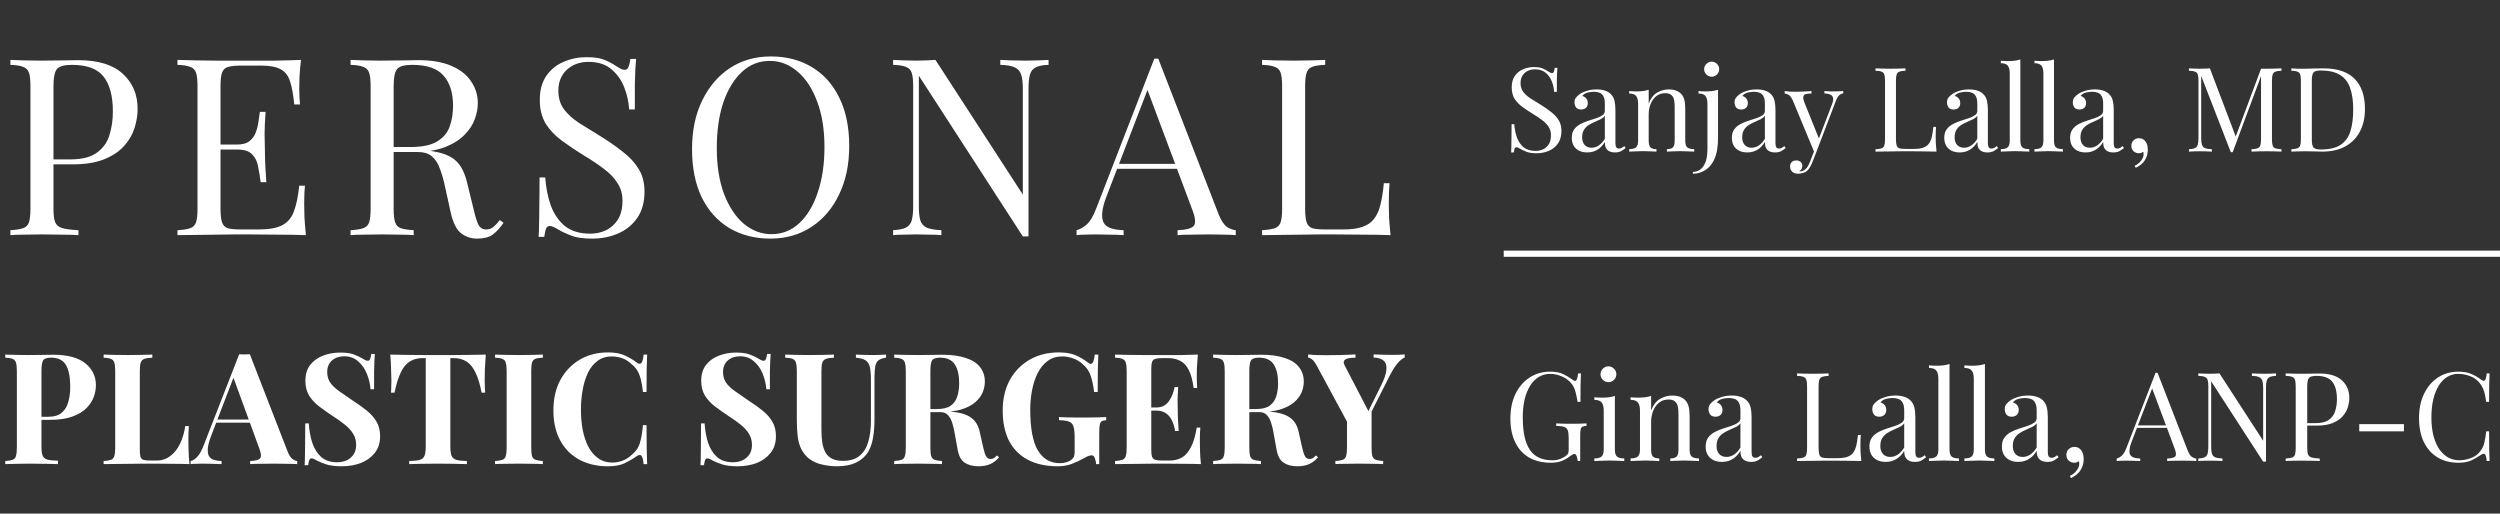 <svg width="404" height="83" viewBox="0 0 404 83" fill="none" xmlns="http://www.w3.org/2000/svg">
<rect x="0" y="0" width="404" height="83" fill="#333333" stroke="none"/>
<path d="M1.68 9.68C2.24 9.707 2.973 9.733 3.88 9.76C4.787 9.787 5.68 9.8 6.56 9.8C7.813 9.8 9.013 9.787 10.16 9.76C11.307 9.733 12.12 9.72 12.6 9.72C15.827 9.72 18.24 10.453 19.84 11.92C21.44 13.387 22.24 15.28 22.24 17.6C22.24 18.56 22.08 19.573 21.76 20.64C21.44 21.68 20.88 22.653 20.08 23.56C19.307 24.44 18.24 25.16 16.88 25.72C15.52 26.28 13.8 26.56 11.72 26.56H7.88V25.76H11.32C13.213 25.76 14.653 25.4 15.64 24.68C16.653 23.96 17.333 23.013 17.68 21.84C18.053 20.667 18.24 19.4 18.24 18.04C18.24 15.507 17.733 13.613 16.72 12.36C15.733 11.107 14.027 10.48 11.6 10.48C10.373 10.48 9.573 10.707 9.2 11.16C8.827 11.613 8.64 12.533 8.64 13.92V33.76C8.64 34.72 8.733 35.44 8.92 35.92C9.133 36.4 9.533 36.72 10.12 36.88C10.707 37.04 11.56 37.147 12.68 37.2V38C11.987 37.947 11.107 37.92 10.04 37.92C8.973 37.893 7.893 37.88 6.8 37.88C5.76 37.88 4.787 37.893 3.88 37.92C2.973 37.92 2.24 37.947 1.68 38V37.2C2.587 37.147 3.267 37.04 3.72 36.88C4.2 36.72 4.52 36.4 4.68 35.92C4.84 35.44 4.92 34.72 4.92 33.76V13.92C4.92 12.933 4.84 12.213 4.68 11.76C4.52 11.28 4.2 10.96 3.72 10.8C3.267 10.613 2.587 10.507 1.68 10.48V9.68ZM48.638 9.68C48.532 10.613 48.452 11.52 48.398 12.4C48.372 13.28 48.358 13.947 48.358 14.4C48.358 14.88 48.372 15.347 48.398 15.8C48.425 16.227 48.452 16.587 48.478 16.88H47.558C47.398 15.307 47.172 14.067 46.878 13.16C46.585 12.227 46.078 11.573 45.358 11.2C44.665 10.8 43.612 10.6 42.198 10.6H38.878C37.972 10.6 37.278 10.68 36.798 10.84C36.345 10.973 36.038 11.28 35.878 11.76C35.718 12.213 35.638 12.933 35.638 13.92V33.76C35.638 34.72 35.718 35.44 35.878 35.92C36.038 36.4 36.345 36.72 36.798 36.88C37.278 37.013 37.972 37.08 38.878 37.08H41.798C43.478 37.08 44.745 36.853 45.598 36.4C46.478 35.947 47.105 35.213 47.478 34.2C47.878 33.16 48.172 31.76 48.358 30H49.278C49.198 30.72 49.158 31.68 49.158 32.88C49.158 33.387 49.172 34.12 49.198 35.08C49.252 36.013 49.332 36.987 49.438 38C48.078 37.947 46.545 37.92 44.838 37.92C43.132 37.893 41.612 37.88 40.278 37.88C39.692 37.88 38.932 37.88 37.998 37.88C37.092 37.88 36.105 37.893 35.038 37.92C33.972 37.92 32.892 37.933 31.798 37.96C30.705 37.96 29.665 37.973 28.678 38V37.2C29.585 37.147 30.265 37.04 30.718 36.88C31.198 36.72 31.518 36.4 31.678 35.92C31.838 35.44 31.918 34.72 31.918 33.76V13.92C31.918 12.933 31.838 12.213 31.678 11.76C31.518 11.28 31.198 10.96 30.718 10.8C30.265 10.613 29.585 10.507 28.678 10.48V9.68C29.665 9.707 30.705 9.733 31.798 9.76C32.892 9.76 33.972 9.773 35.038 9.8C36.105 9.8 37.092 9.8 37.998 9.8C38.932 9.8 39.692 9.8 40.278 9.8C41.505 9.8 42.892 9.8 44.438 9.8C46.012 9.773 47.412 9.733 48.638 9.68ZM41.758 23.36C41.758 23.36 41.758 23.493 41.758 23.76C41.758 24.027 41.758 24.16 41.758 24.16H34.438C34.438 24.16 34.438 24.027 34.438 23.76C34.438 23.493 34.438 23.36 34.438 23.36H41.758ZM42.918 18.08C42.812 19.6 42.758 20.76 42.758 21.56C42.785 22.36 42.798 23.093 42.798 23.76C42.798 24.427 42.812 25.16 42.838 25.96C42.865 26.76 42.932 27.92 43.038 29.44H42.118C42.012 28.587 41.878 27.76 41.718 26.96C41.585 26.133 41.265 25.467 40.758 24.96C40.278 24.427 39.452 24.16 38.278 24.16V23.36C39.158 23.36 39.825 23.187 40.278 22.84C40.758 22.467 41.105 22 41.318 21.44C41.532 20.88 41.678 20.307 41.758 19.72C41.838 19.107 41.918 18.56 41.998 18.08H42.918ZM56.653 9.68C57.213 9.707 57.947 9.733 58.853 9.76C59.76 9.787 60.653 9.8 61.533 9.8C62.787 9.8 63.987 9.787 65.133 9.76C66.28 9.733 67.093 9.72 67.573 9.72C69.733 9.72 71.52 10.027 72.933 10.64C74.373 11.253 75.44 12.093 76.133 13.16C76.853 14.2 77.213 15.373 77.213 16.68C77.213 17.48 77.053 18.333 76.733 19.24C76.413 20.147 75.853 21 75.053 21.8C74.28 22.6 73.213 23.267 71.853 23.8C70.493 24.307 68.773 24.56 66.693 24.56H62.853V23.76H66.293C68.187 23.76 69.627 23.467 70.613 22.88C71.627 22.267 72.307 21.467 72.653 20.48C73.027 19.467 73.213 18.347 73.213 17.12C73.213 15.013 72.707 13.387 71.693 12.24C70.707 11.067 69 10.48 66.573 10.48C65.347 10.48 64.547 10.707 64.173 11.16C63.8 11.613 63.613 12.533 63.613 13.92V33.76C63.613 34.72 63.693 35.44 63.853 35.92C64.013 36.4 64.32 36.72 64.773 36.88C65.253 37.04 65.947 37.147 66.853 37.2V38C66.24 37.947 65.467 37.92 64.533 37.92C63.627 37.893 62.707 37.88 61.773 37.88C60.733 37.88 59.76 37.893 58.853 37.92C57.947 37.92 57.213 37.947 56.653 38V37.2C57.56 37.147 58.24 37.04 58.693 36.88C59.173 36.72 59.493 36.4 59.653 35.92C59.813 35.44 59.893 34.72 59.893 33.76V13.92C59.893 12.933 59.813 12.213 59.653 11.76C59.493 11.28 59.173 10.96 58.693 10.8C58.24 10.613 57.56 10.507 56.653 10.48V9.68ZM63.013 23.88C64.453 23.933 65.587 24 66.413 24.08C67.24 24.133 67.907 24.187 68.413 24.24C68.947 24.293 69.453 24.36 69.933 24.44C71.72 24.733 73 25.28 73.773 26.08C74.573 26.853 75.16 28.067 75.533 29.72L76.533 33.8C76.8 34.973 77.067 35.827 77.333 36.36C77.627 36.867 78.067 37.107 78.653 37.08C79.107 37.053 79.48 36.907 79.773 36.64C80.093 36.373 80.427 36.013 80.773 35.56L81.373 36C80.813 36.827 80.227 37.467 79.613 37.92C79.027 38.347 78.187 38.56 77.093 38.56C76.107 38.56 75.24 38.267 74.493 37.68C73.747 37.093 73.187 35.947 72.813 34.24L71.933 30.24C71.693 29.093 71.413 28.107 71.093 27.28C70.8 26.427 70.373 25.76 69.813 25.28C69.28 24.8 68.48 24.56 67.413 24.56H63.093L63.013 23.88ZM94.751 9.24C96.084 9.24 97.098 9.4 97.791 9.72C98.484 10.013 99.098 10.347 99.631 10.72C99.951 10.907 100.204 11.053 100.391 11.16C100.604 11.24 100.804 11.28 100.991 11.28C101.258 11.28 101.444 11.133 101.551 10.84C101.684 10.547 101.791 10.107 101.871 9.52H102.791C102.764 9.973 102.724 10.52 102.671 11.16C102.644 11.773 102.618 12.6 102.591 13.64C102.591 14.653 102.591 16 102.591 17.68H101.671C101.591 16.4 101.311 15.173 100.831 14C100.351 12.827 99.644 11.867 98.711 11.12C97.804 10.373 96.604 10 95.111 10C93.698 10 92.524 10.427 91.591 11.28C90.684 12.133 90.231 13.253 90.231 14.64C90.231 15.84 90.538 16.853 91.151 17.68C91.764 18.48 92.578 19.213 93.591 19.88C94.631 20.52 95.751 21.213 96.951 21.96C98.338 22.813 99.564 23.667 100.631 24.52C101.724 25.347 102.578 26.267 103.191 27.28C103.831 28.293 104.151 29.52 104.151 30.96C104.151 32.667 103.764 34.08 102.991 35.2C102.218 36.32 101.191 37.16 99.911 37.72C98.631 38.28 97.218 38.56 95.671 38.56C94.258 38.56 93.138 38.4 92.311 38.08C91.484 37.76 90.778 37.427 90.191 37.08C89.604 36.707 89.151 36.52 88.831 36.52C88.564 36.52 88.364 36.667 88.231 36.96C88.124 37.253 88.031 37.693 87.951 38.28H87.031C87.084 37.72 87.111 37.067 87.111 36.32C87.138 35.547 87.151 34.547 87.151 33.32C87.178 32.093 87.191 30.547 87.191 28.68H88.111C88.218 30.28 88.511 31.773 88.991 33.16C89.498 34.547 90.258 35.667 91.271 36.52C92.311 37.347 93.684 37.76 95.391 37.76C96.271 37.76 97.098 37.587 97.871 37.24C98.671 36.867 99.324 36.293 99.831 35.52C100.338 34.72 100.591 33.693 100.591 32.44C100.591 31.347 100.324 30.4 99.791 29.6C99.284 28.773 98.564 28.013 97.631 27.32C96.698 26.6 95.604 25.867 94.351 25.12C93.098 24.347 91.924 23.56 90.831 22.76C89.738 21.96 88.858 21.04 88.191 20C87.551 18.933 87.231 17.653 87.231 16.16C87.231 14.587 87.578 13.293 88.271 12.28C88.991 11.24 89.924 10.48 91.071 10C92.218 9.493 93.444 9.24 94.751 9.24ZM124.553 9.12C127.086 9.12 129.299 9.693 131.193 10.84C133.113 11.987 134.593 13.64 135.633 15.8C136.699 17.933 137.233 20.533 137.233 23.6C137.233 26.587 136.686 29.2 135.593 31.44C134.526 33.68 133.033 35.427 131.113 36.68C129.193 37.933 126.993 38.56 124.513 38.56C121.979 38.56 119.753 37.987 117.833 36.84C115.939 35.693 114.459 34.04 113.393 31.88C112.353 29.72 111.833 27.12 111.833 24.08C111.833 21.093 112.379 18.48 113.473 16.24C114.566 14 116.059 12.253 117.953 11C119.873 9.747 122.073 9.12 124.553 9.12ZM124.393 9.84C122.659 9.84 121.153 10.44 119.873 11.64C118.593 12.84 117.593 14.493 116.873 16.6C116.179 18.707 115.833 21.147 115.833 23.92C115.833 26.747 116.219 29.213 116.993 31.32C117.793 33.4 118.859 35.013 120.193 36.16C121.553 37.28 123.046 37.84 124.673 37.84C126.406 37.84 127.913 37.24 129.193 36.04C130.473 34.84 131.459 33.187 132.153 31.08C132.873 28.947 133.233 26.507 133.233 23.76C133.233 20.907 132.833 18.44 132.033 16.36C131.259 14.28 130.206 12.68 128.873 11.56C127.539 10.413 126.046 9.84 124.393 9.84ZM169.448 9.68V10.48C168.542 10.507 167.848 10.64 167.368 10.88C166.915 11.12 166.608 11.507 166.448 12.04C166.288 12.573 166.208 13.333 166.208 14.32V38.2C166.048 38.2 165.888 38.2 165.728 38.2C165.595 38.2 165.448 38.2 165.288 38.2L148.488 12.24V33.36C148.488 34.32 148.568 35.08 148.728 35.64C148.915 36.173 149.262 36.56 149.768 36.8C150.302 37.013 151.088 37.147 152.128 37.2V38C151.648 37.947 151.022 37.92 150.248 37.92C149.475 37.893 148.742 37.88 148.048 37.88C147.382 37.88 146.702 37.893 146.008 37.92C145.342 37.92 144.782 37.947 144.328 38V37.2C145.235 37.147 145.915 37.013 146.368 36.8C146.848 36.56 147.168 36.173 147.328 35.64C147.488 35.08 147.568 34.32 147.568 33.36V13.92C147.568 12.933 147.488 12.213 147.328 11.76C147.168 11.28 146.848 10.96 146.368 10.8C145.915 10.613 145.235 10.507 144.328 10.48V9.68C144.782 9.707 145.342 9.733 146.008 9.76C146.702 9.787 147.382 9.8 148.048 9.8C148.635 9.8 149.195 9.787 149.728 9.76C150.262 9.733 150.742 9.707 151.168 9.68L165.288 31.44V14.32C165.288 13.333 165.195 12.573 165.008 12.04C164.848 11.507 164.502 11.12 163.968 10.88C163.462 10.64 162.688 10.507 161.648 10.48V9.68C162.128 9.707 162.755 9.733 163.528 9.76C164.328 9.787 165.062 9.8 165.728 9.8C166.422 9.8 167.102 9.787 167.768 9.76C168.462 9.733 169.022 9.707 169.448 9.68ZM187.176 9.48L196.936 34.64C197.336 35.653 197.79 36.333 198.296 36.68C198.803 37 199.27 37.173 199.696 37.2V38C199.163 37.947 198.51 37.92 197.736 37.92C196.963 37.893 196.19 37.88 195.416 37.88C194.376 37.88 193.403 37.893 192.496 37.92C191.59 37.92 190.856 37.947 190.296 38V37.2C191.656 37.147 192.523 36.92 192.896 36.52C193.27 36.093 193.19 35.2 192.656 33.84L185.216 13.96L185.856 13.44L178.896 31.52C178.47 32.587 178.216 33.493 178.136 34.24C178.056 34.96 178.123 35.533 178.336 35.96C178.576 36.387 178.963 36.693 179.496 36.88C180.056 37.067 180.75 37.173 181.576 37.2V38C180.83 37.947 180.043 37.92 179.216 37.92C178.416 37.893 177.67 37.88 176.976 37.88C176.31 37.88 175.736 37.893 175.256 37.92C174.803 37.92 174.376 37.947 173.976 38V37.2C174.51 37.067 175.056 36.76 175.616 36.28C176.176 35.773 176.683 34.92 177.136 33.72L186.536 9.48C186.643 9.48 186.75 9.48 186.856 9.48C186.963 9.48 187.07 9.48 187.176 9.48ZM192.056 26.48V27.28H180.136L180.536 26.48H192.056ZM214.15 9.68V10.48C213.244 10.507 212.55 10.613 212.07 10.8C211.617 10.96 211.31 11.28 211.15 11.76C210.99 12.213 210.91 12.933 210.91 13.92V33.76C210.91 34.72 210.99 35.44 211.15 35.92C211.31 36.4 211.617 36.72 212.07 36.88C212.55 37.013 213.244 37.08 214.15 37.08H217.07C218.324 37.08 219.337 36.947 220.11 36.68C220.91 36.413 221.537 36 221.99 35.44C222.47 34.853 222.83 34.08 223.07 33.12C223.31 32.16 223.497 30.987 223.63 29.6H224.55C224.47 30.427 224.43 31.52 224.43 32.88C224.43 33.387 224.444 34.12 224.47 35.08C224.524 36.013 224.604 36.987 224.71 38C223.35 37.947 221.817 37.92 220.11 37.92C218.404 37.893 216.884 37.88 215.55 37.88C214.964 37.88 214.204 37.88 213.27 37.88C212.364 37.88 211.377 37.893 210.31 37.92C209.244 37.92 208.164 37.933 207.07 37.96C205.977 37.96 204.937 37.973 203.95 38V37.2C204.857 37.147 205.537 37.04 205.99 36.88C206.47 36.72 206.79 36.4 206.95 35.92C207.11 35.44 207.19 34.72 207.19 33.76V13.92C207.19 12.933 207.11 12.213 206.95 11.76C206.79 11.28 206.47 10.96 205.99 10.8C205.537 10.613 204.857 10.507 203.95 10.48V9.68C204.51 9.707 205.244 9.733 206.15 9.76C207.057 9.787 208.03 9.8 209.07 9.8C210.004 9.8 210.924 9.787 211.83 9.76C212.764 9.733 213.537 9.707 214.15 9.68ZM0.85 57.3C1.267 57.317 1.825 57.333 2.525 57.35C3.242 57.367 3.95 57.375 4.65 57.375C5.45 57.375 6.225 57.367 6.975 57.35C7.725 57.333 8.258 57.325 8.575 57.325C10.892 57.325 12.625 57.783 13.775 58.7C14.925 59.617 15.5 60.8 15.5 62.25C15.5 62.85 15.383 63.483 15.15 64.15C14.917 64.8 14.517 65.408 13.95 65.975C13.4 66.525 12.642 66.975 11.675 67.325C10.708 67.675 9.492 67.85 8.025 67.85H5.475V67.35H7.775C8.758 67.35 9.5 67.125 10 66.675C10.517 66.225 10.867 65.633 11.05 64.9C11.25 64.167 11.35 63.375 11.35 62.525C11.35 60.942 11.117 59.758 10.65 58.975C10.183 58.192 9.383 57.8 8.25 57.8C7.6 57.8 7.175 57.942 6.975 58.225C6.792 58.508 6.7 59.083 6.7 59.95V72.2C6.7 72.85 6.767 73.333 6.9 73.65C7.033 73.967 7.292 74.175 7.675 74.275C8.058 74.375 8.625 74.433 9.375 74.45V75C8.858 74.983 8.192 74.967 7.375 74.95C6.558 74.933 5.7 74.925 4.8 74.925C4.083 74.925 3.383 74.933 2.7 74.95C2.017 74.967 1.4 74.983 0.85 75V74.5C1.383 74.467 1.783 74.4 2.05 74.3C2.317 74.2 2.492 74 2.575 73.7C2.675 73.4 2.725 72.95 2.725 72.35V59.95C2.725 59.333 2.675 58.883 2.575 58.6C2.492 58.3 2.308 58.1 2.025 58C1.758 57.883 1.367 57.817 0.85 57.8V57.3ZM24.619 57.3V57.8C24.052 57.817 23.619 57.883 23.319 58C23.035 58.1 22.844 58.3 22.744 58.6C22.644 58.883 22.594 59.333 22.594 59.95V72.65C22.594 73.167 22.627 73.55 22.694 73.8C22.777 74.05 22.927 74.217 23.144 74.3C23.377 74.383 23.719 74.425 24.169 74.425H25.394C25.96 74.425 26.494 74.292 26.994 74.025C27.494 73.758 27.944 73.383 28.344 72.9C28.744 72.4 29.077 71.808 29.344 71.125C29.61 70.442 29.81 69.683 29.944 68.85H30.519C30.469 69.417 30.444 70.15 30.444 71.05C30.444 71.433 30.452 71.992 30.469 72.725C30.485 73.458 30.535 74.217 30.619 75C29.769 74.967 28.81 74.95 27.744 74.95C26.677 74.933 25.727 74.925 24.894 74.925C24.477 74.925 23.944 74.925 23.294 74.925C22.644 74.925 21.944 74.933 21.194 74.95C20.444 74.95 19.685 74.958 18.919 74.975C18.152 74.975 17.427 74.983 16.744 75V74.5C17.277 74.467 17.677 74.4 17.944 74.3C18.21 74.2 18.385 74 18.469 73.7C18.569 73.4 18.619 72.95 18.619 72.35V59.95C18.619 59.333 18.569 58.883 18.469 58.6C18.385 58.3 18.202 58.1 17.919 58C17.652 57.883 17.26 57.817 16.744 57.8V57.3C17.16 57.317 17.719 57.333 18.419 57.35C19.135 57.367 19.894 57.375 20.694 57.375C21.427 57.375 22.144 57.367 22.844 57.35C23.56 57.333 24.152 57.317 24.619 57.3ZM40.377 57.25L46.452 72.9C46.685 73.5 46.943 73.917 47.227 74.15C47.527 74.367 47.793 74.483 48.027 74.5V75C47.527 74.967 46.935 74.95 46.252 74.95C45.585 74.933 44.91 74.925 44.227 74.925C43.46 74.925 42.735 74.933 42.052 74.95C41.368 74.95 40.827 74.967 40.427 75V74.5C41.277 74.467 41.81 74.325 42.027 74.075C42.26 73.808 42.21 73.25 41.877 72.4L37.627 60.775L38.077 60.125L34.277 70.025C33.91 70.942 33.685 71.692 33.602 72.275C33.535 72.858 33.577 73.308 33.727 73.625C33.893 73.942 34.152 74.167 34.502 74.3C34.868 74.417 35.302 74.483 35.802 74.5V75C35.252 74.967 34.727 74.95 34.227 74.95C33.727 74.933 33.218 74.925 32.702 74.925C32.335 74.925 31.985 74.933 31.652 74.95C31.335 74.95 31.052 74.967 30.802 75V74.5C31.152 74.433 31.51 74.208 31.877 73.825C32.243 73.442 32.602 72.792 32.952 71.875L38.652 57.25C38.918 57.267 39.202 57.275 39.502 57.275C39.818 57.275 40.11 57.267 40.377 57.25ZM42.127 67.8V68.3H34.677L34.927 67.8H42.127ZM54.952 56.975C55.935 56.975 56.693 57.083 57.227 57.3C57.76 57.5 58.218 57.717 58.602 57.95C58.802 58.067 58.96 58.158 59.077 58.225C59.21 58.275 59.335 58.3 59.452 58.3C59.618 58.3 59.735 58.208 59.802 58.025C59.885 57.842 59.952 57.567 60.002 57.2H60.577C60.56 57.517 60.535 57.9 60.502 58.35C60.485 58.783 60.468 59.358 60.452 60.075C60.452 60.792 60.452 61.733 60.452 62.9H59.877C59.81 62.033 59.61 61.192 59.277 60.375C58.943 59.558 58.468 58.892 57.852 58.375C57.252 57.842 56.51 57.575 55.627 57.575C54.827 57.575 54.168 57.8 53.652 58.25C53.135 58.7 52.877 59.325 52.877 60.125C52.877 60.792 53.043 61.367 53.377 61.85C53.71 62.317 54.193 62.775 54.827 63.225C55.477 63.675 56.26 64.217 57.177 64.85C57.977 65.367 58.693 65.883 59.327 66.4C59.96 66.917 60.468 67.5 60.852 68.15C61.235 68.8 61.427 69.575 61.427 70.475C61.427 71.575 61.135 72.483 60.552 73.2C59.985 73.917 59.235 74.458 58.302 74.825C57.368 75.175 56.343 75.35 55.227 75.35C54.193 75.35 53.368 75.25 52.752 75.05C52.135 74.85 51.618 74.642 51.202 74.425C50.835 74.192 50.552 74.075 50.352 74.075C50.185 74.075 50.06 74.167 49.977 74.35C49.91 74.533 49.852 74.808 49.802 75.175H49.227C49.26 74.775 49.277 74.308 49.277 73.775C49.293 73.242 49.302 72.55 49.302 71.7C49.318 70.833 49.327 69.742 49.327 68.425H49.902C49.968 69.525 50.152 70.558 50.452 71.525C50.768 72.475 51.243 73.242 51.877 73.825C52.527 74.408 53.385 74.7 54.452 74.7C55.035 74.7 55.552 74.6 56.002 74.4C56.468 74.183 56.843 73.867 57.127 73.45C57.41 73.033 57.552 72.517 57.552 71.9C57.552 71.2 57.385 70.592 57.052 70.075C56.735 69.558 56.293 69.075 55.727 68.625C55.177 68.175 54.535 67.717 53.802 67.25C53.018 66.733 52.285 66.217 51.602 65.7C50.918 65.183 50.368 64.592 49.952 63.925C49.552 63.258 49.352 62.467 49.352 61.55C49.352 60.5 49.61 59.642 50.127 58.975C50.66 58.292 51.352 57.792 52.202 57.475C53.068 57.142 53.985 56.975 54.952 56.975ZM78.501 57.3C78.434 58.15 78.385 58.967 78.351 59.75C78.335 60.533 78.326 61.133 78.326 61.55C78.326 61.917 78.335 62.267 78.351 62.6C78.368 62.933 78.385 63.217 78.401 63.45H77.826C77.559 62.05 77.218 60.942 76.801 60.125C76.401 59.308 75.918 58.733 75.351 58.4C74.784 58.05 74.118 57.875 73.351 57.875H72.776V72.15C72.776 72.817 72.843 73.317 72.976 73.65C73.126 73.983 73.393 74.208 73.776 74.325C74.159 74.425 74.718 74.483 75.451 74.5V75C74.934 74.983 74.243 74.967 73.376 74.95C72.526 74.933 71.635 74.925 70.701 74.925C69.784 74.925 68.918 74.933 68.101 74.95C67.284 74.967 66.626 74.983 66.126 75V74.5C66.876 74.483 67.443 74.425 67.826 74.325C68.21 74.208 68.468 73.983 68.601 73.65C68.734 73.317 68.801 72.817 68.801 72.15V57.875H68.251C67.484 57.875 66.818 58.05 66.251 58.4C65.684 58.733 65.201 59.308 64.801 60.125C64.401 60.925 64.051 62.033 63.751 63.45H63.176C63.209 63.217 63.226 62.933 63.226 62.6C63.243 62.267 63.251 61.917 63.251 61.55C63.251 61.133 63.234 60.533 63.201 59.75C63.184 58.967 63.143 58.15 63.076 57.3C63.843 57.317 64.676 57.333 65.576 57.35C66.493 57.367 67.409 57.375 68.326 57.375C69.243 57.375 70.068 57.375 70.801 57.375C71.551 57.375 72.376 57.375 73.276 57.375C74.193 57.375 75.109 57.367 76.026 57.35C76.943 57.333 77.768 57.317 78.501 57.3ZM87.725 57.3V57.8C87.192 57.817 86.784 57.883 86.5 58C86.234 58.1 86.059 58.3 85.975 58.6C85.892 58.883 85.85 59.333 85.85 59.95V72.35C85.85 72.95 85.892 73.4 85.975 73.7C86.075 74 86.259 74.2 86.525 74.3C86.792 74.4 87.192 74.467 87.725 74.5V75C87.275 74.967 86.709 74.95 86.025 74.95C85.342 74.933 84.65 74.925 83.95 74.925C83.134 74.925 82.375 74.933 81.675 74.95C80.992 74.95 80.434 74.967 80 75V74.5C80.534 74.467 80.934 74.4 81.2 74.3C81.467 74.2 81.642 74 81.725 73.7C81.825 73.4 81.875 72.95 81.875 72.35V59.95C81.875 59.333 81.825 58.883 81.725 58.6C81.642 58.3 81.459 58.1 81.175 58C80.909 57.883 80.517 57.817 80 57.8V57.3C80.434 57.317 80.992 57.333 81.675 57.35C82.375 57.367 83.134 57.375 83.95 57.375C84.65 57.375 85.342 57.367 86.025 57.35C86.709 57.333 87.275 57.317 87.725 57.3ZM98.279 56.95C99.379 56.95 100.279 57.117 100.979 57.45C101.696 57.767 102.329 58.142 102.879 58.575C103.213 58.825 103.463 58.858 103.629 58.675C103.813 58.475 103.938 58.017 104.004 57.3H104.579C104.546 57.95 104.521 58.742 104.504 59.675C104.488 60.592 104.479 61.817 104.479 63.35H103.904C103.821 62.583 103.713 61.933 103.579 61.4C103.446 60.85 103.263 60.367 103.029 59.95C102.796 59.533 102.463 59.158 102.029 58.825C101.613 58.408 101.129 58.1 100.579 57.9C100.029 57.7 99.454 57.6 98.855 57.6C97.954 57.6 97.188 57.842 96.555 58.325C95.921 58.792 95.404 59.433 95.004 60.25C94.621 61.067 94.338 61.992 94.154 63.025C93.971 64.042 93.879 65.1 93.879 66.2C93.879 67.317 93.971 68.392 94.154 69.425C94.355 70.442 94.654 71.35 95.055 72.15C95.471 72.95 96.004 73.583 96.654 74.05C97.305 74.517 98.071 74.75 98.954 74.75C99.504 74.75 100.054 74.65 100.604 74.45C101.171 74.233 101.654 73.925 102.054 73.525C102.704 73.025 103.146 72.408 103.379 71.675C103.613 70.925 103.788 69.933 103.904 68.7H104.479C104.479 70.283 104.488 71.567 104.504 72.55C104.521 73.517 104.546 74.333 104.579 75H104.004C103.938 74.283 103.821 73.833 103.654 73.65C103.504 73.467 103.246 73.492 102.879 73.725C102.263 74.158 101.604 74.542 100.904 74.875C100.221 75.192 99.338 75.35 98.254 75.35C96.488 75.35 94.938 74.992 93.605 74.275C92.288 73.558 91.263 72.525 90.529 71.175C89.796 69.825 89.43 68.2 89.43 66.3C89.43 64.433 89.805 62.8 90.555 61.4C91.321 60 92.363 58.908 93.68 58.125C95.013 57.342 96.546 56.95 98.279 56.95ZM118.916 56.975C119.9 56.975 120.658 57.083 121.191 57.3C121.725 57.5 122.183 57.717 122.566 57.95C122.766 58.067 122.925 58.158 123.041 58.225C123.175 58.275 123.3 58.3 123.416 58.3C123.583 58.3 123.7 58.208 123.766 58.025C123.85 57.842 123.916 57.567 123.966 57.2H124.541C124.525 57.517 124.5 57.9 124.466 58.35C124.45 58.783 124.433 59.358 124.416 60.075C124.416 60.792 124.416 61.733 124.416 62.9H123.841C123.775 62.033 123.575 61.192 123.241 60.375C122.908 59.558 122.433 58.892 121.816 58.375C121.216 57.842 120.475 57.575 119.591 57.575C118.791 57.575 118.133 57.8 117.616 58.25C117.1 58.7 116.841 59.325 116.841 60.125C116.841 60.792 117.008 61.367 117.341 61.85C117.675 62.317 118.158 62.775 118.791 63.225C119.441 63.675 120.225 64.217 121.141 64.85C121.941 65.367 122.658 65.883 123.291 66.4C123.925 66.917 124.433 67.5 124.816 68.15C125.2 68.8 125.391 69.575 125.391 70.475C125.391 71.575 125.1 72.483 124.516 73.2C123.95 73.917 123.2 74.458 122.266 74.825C121.333 75.175 120.308 75.35 119.191 75.35C118.158 75.35 117.333 75.25 116.716 75.05C116.1 74.85 115.583 74.642 115.166 74.425C114.8 74.192 114.516 74.075 114.316 74.075C114.15 74.075 114.025 74.167 113.941 74.35C113.875 74.533 113.816 74.808 113.766 75.175H113.191C113.225 74.775 113.241 74.308 113.241 73.775C113.258 73.242 113.266 72.55 113.266 71.7C113.283 70.833 113.291 69.742 113.291 68.425H113.866C113.933 69.525 114.116 70.558 114.416 71.525C114.733 72.475 115.208 73.242 115.841 73.825C116.491 74.408 117.35 74.7 118.416 74.7C119 74.7 119.516 74.6 119.966 74.4C120.433 74.183 120.808 73.867 121.091 73.45C121.375 73.033 121.516 72.517 121.516 71.9C121.516 71.2 121.35 70.592 121.016 70.075C120.7 69.558 120.258 69.075 119.691 68.625C119.141 68.175 118.5 67.717 117.766 67.25C116.983 66.733 116.25 66.217 115.566 65.7C114.883 65.183 114.333 64.592 113.916 63.925C113.516 63.258 113.316 62.467 113.316 61.55C113.316 60.5 113.575 59.642 114.091 58.975C114.625 58.292 115.316 57.792 116.166 57.475C117.033 57.142 117.95 56.975 118.916 56.975ZM143.191 57.3V57.8C142.658 57.867 142.249 58.008 141.966 58.225C141.699 58.425 141.524 58.75 141.441 59.2C141.358 59.65 141.316 60.283 141.316 61.1V67.725C141.316 68.808 141.241 69.8 141.091 70.7C140.941 71.6 140.674 72.375 140.291 73.025C139.858 73.742 139.224 74.308 138.391 74.725C137.558 75.142 136.499 75.35 135.216 75.35C134.449 75.35 133.666 75.258 132.866 75.075C132.066 74.908 131.349 74.583 130.716 74.1C130.183 73.65 129.774 73.142 129.491 72.575C129.208 72.008 129.016 71.342 128.916 70.575C128.816 69.792 128.766 68.867 128.766 67.8V59.95C128.766 59.333 128.716 58.883 128.616 58.6C128.533 58.3 128.358 58.1 128.091 58C127.824 57.883 127.424 57.817 126.891 57.8V57.3C127.308 57.317 127.866 57.333 128.566 57.35C129.283 57.367 130.024 57.375 130.791 57.375C131.558 57.375 132.291 57.367 132.991 57.35C133.708 57.333 134.299 57.317 134.766 57.3V57.8C134.199 57.817 133.766 57.883 133.466 58C133.183 58.1 132.991 58.3 132.891 58.6C132.791 58.883 132.741 59.333 132.741 59.95V69.375C132.741 70.208 132.791 70.95 132.891 71.6C133.008 72.233 133.191 72.767 133.441 73.2C133.708 73.617 134.066 73.933 134.516 74.15C134.966 74.367 135.524 74.475 136.191 74.475C137.358 74.475 138.266 74.2 138.916 73.65C139.583 73.1 140.049 72.342 140.316 71.375C140.599 70.392 140.741 69.267 140.741 68V61.4C140.741 60.483 140.683 59.783 140.566 59.3C140.449 58.8 140.216 58.442 139.866 58.225C139.533 58.008 139.016 57.867 138.316 57.8V57.3C138.633 57.317 139.049 57.333 139.566 57.35C140.083 57.367 140.566 57.375 141.016 57.375C141.416 57.375 141.808 57.367 142.191 57.35C142.591 57.333 142.924 57.317 143.191 57.3ZM144.502 57.3C144.919 57.317 145.477 57.333 146.177 57.35C146.894 57.367 147.602 57.375 148.302 57.375C149.102 57.375 149.877 57.367 150.627 57.35C151.377 57.333 151.911 57.325 152.227 57.325C153.777 57.325 155.061 57.5 156.077 57.85C157.111 58.183 157.877 58.675 158.377 59.325C158.894 59.975 159.152 60.758 159.152 61.675C159.152 62.242 159.036 62.817 158.802 63.4C158.569 63.967 158.169 64.5 157.602 65C157.052 65.483 156.294 65.875 155.327 66.175C154.361 66.458 153.144 66.6 151.677 66.6H149.277V66.1H151.427C152.411 66.1 153.152 65.917 153.652 65.55C154.169 65.167 154.519 64.667 154.702 64.05C154.902 63.417 155.002 62.717 155.002 61.95C155.002 60.633 154.769 59.617 154.302 58.9C153.836 58.167 153.036 57.8 151.902 57.8C151.252 57.8 150.827 57.942 150.627 58.225C150.444 58.508 150.352 59.083 150.352 59.95V72.35C150.352 72.95 150.394 73.4 150.477 73.7C150.577 74 150.761 74.2 151.027 74.3C151.294 74.4 151.694 74.467 152.227 74.5V75C151.777 74.967 151.211 74.95 150.527 74.95C149.844 74.933 149.152 74.925 148.452 74.925C147.652 74.925 146.894 74.933 146.177 74.95C145.477 74.95 144.919 74.967 144.502 75V74.5C145.036 74.467 145.436 74.4 145.702 74.3C145.969 74.2 146.144 74 146.227 73.7C146.327 73.4 146.377 72.95 146.377 72.35V59.95C146.377 59.333 146.327 58.883 146.227 58.6C146.144 58.3 145.961 58.1 145.677 58C145.411 57.883 145.019 57.817 144.502 57.8V57.3ZM149.227 66.175C149.944 66.192 150.561 66.225 151.077 66.275C151.611 66.325 152.077 66.375 152.477 66.425C152.877 66.458 153.236 66.483 153.552 66.5C155.069 66.633 156.186 66.958 156.902 67.475C157.636 67.992 158.111 68.767 158.327 69.8L158.902 72.375C159.052 73.042 159.211 73.508 159.377 73.775C159.544 74.042 159.786 74.175 160.102 74.175C160.319 74.158 160.494 74.108 160.627 74.025C160.777 73.925 160.936 73.783 161.102 73.6L161.452 73.9C161.002 74.417 160.519 74.783 160.002 75C159.486 75.233 158.861 75.35 158.127 75.35C157.227 75.35 156.486 75.158 155.902 74.775C155.319 74.392 154.936 73.683 154.752 72.65L154.302 70.15C154.186 69.45 154.044 68.842 153.877 68.325C153.711 67.792 153.477 67.375 153.177 67.075C152.894 66.758 152.494 66.6 151.977 66.6H149.277L149.227 66.175ZM171.087 56.95C172.22 56.95 173.145 57.108 173.862 57.425C174.579 57.742 175.22 58.125 175.787 58.575C175.987 58.725 176.154 58.8 176.287 58.8C176.604 58.8 176.812 58.3 176.912 57.3H177.487C177.454 57.95 177.429 58.742 177.412 59.675C177.395 60.592 177.387 61.817 177.387 63.35H176.812C176.695 62.35 176.512 61.483 176.262 60.75C176.029 60 175.587 59.358 174.937 58.825C174.537 58.442 174.037 58.142 173.437 57.925C172.854 57.708 172.262 57.6 171.662 57.6C170.745 57.6 169.962 57.842 169.312 58.325C168.662 58.792 168.129 59.433 167.712 60.25C167.295 61.067 166.987 61.992 166.787 63.025C166.587 64.042 166.487 65.1 166.487 66.2C166.487 69.2 166.895 71.392 167.712 72.775C168.545 74.158 169.737 74.85 171.287 74.85C171.687 74.85 172.037 74.8 172.337 74.7C172.637 74.6 172.879 74.483 173.062 74.35C173.295 74.183 173.454 74.008 173.537 73.825C173.62 73.625 173.662 73.367 173.662 73.05V70.6C173.662 69.833 173.595 69.267 173.462 68.9C173.345 68.517 173.104 68.258 172.737 68.125C172.37 67.992 171.837 67.917 171.137 67.9V67.4C171.487 67.417 171.904 67.433 172.387 67.45C172.887 67.45 173.404 67.458 173.937 67.475C174.47 67.475 174.962 67.475 175.412 67.475C176.112 67.475 176.754 67.467 177.337 67.45C177.92 67.433 178.395 67.417 178.762 67.4V67.9C178.445 67.917 178.204 67.975 178.037 68.075C177.887 68.175 177.779 68.375 177.712 68.675C177.662 68.975 177.637 69.433 177.637 70.05V75H177.137C177.12 74.717 177.054 74.408 176.937 74.075C176.837 73.742 176.662 73.575 176.412 73.575C176.295 73.575 176.137 73.608 175.937 73.675C175.754 73.725 175.462 73.867 175.062 74.1C174.445 74.45 173.795 74.75 173.112 75C172.429 75.233 171.712 75.35 170.962 75.35C169.029 75.35 167.395 74.992 166.062 74.275C164.729 73.558 163.72 72.533 163.037 71.2C162.37 69.85 162.037 68.233 162.037 66.35C162.037 64.45 162.42 62.8 163.187 61.4C163.97 60 165.037 58.908 166.387 58.125C167.754 57.342 169.32 56.95 171.087 56.95ZM193.571 57.3C193.504 58.033 193.454 58.742 193.421 59.425C193.404 60.108 193.396 60.633 193.396 61C193.396 61.333 193.404 61.65 193.421 61.95C193.437 62.25 193.454 62.5 193.471 62.7H192.896C192.729 61.483 192.471 60.525 192.121 59.825C191.771 59.108 191.312 58.608 190.746 58.325C190.196 58.025 189.546 57.875 188.796 57.875H187.771C187.287 57.875 186.921 57.917 186.671 58C186.421 58.083 186.254 58.25 186.171 58.5C186.087 58.75 186.046 59.133 186.046 59.65V72.65C186.046 73.167 186.087 73.55 186.171 73.8C186.254 74.05 186.421 74.217 186.671 74.3C186.921 74.383 187.287 74.425 187.771 74.425H188.996C189.746 74.425 190.404 74.267 190.971 73.95C191.554 73.617 192.046 73.058 192.446 72.275C192.862 71.492 193.179 70.433 193.396 69.1H193.971C193.921 69.633 193.896 70.333 193.896 71.2C193.896 71.583 193.904 72.125 193.921 72.825C193.937 73.525 193.987 74.25 194.071 75C193.221 74.967 192.262 74.95 191.196 74.95C190.129 74.933 189.179 74.925 188.346 74.925C187.929 74.925 187.396 74.925 186.746 74.925C186.096 74.925 185.396 74.933 184.646 74.95C183.896 74.95 183.137 74.958 182.371 74.975C181.604 74.975 180.879 74.983 180.196 75V74.5C180.729 74.467 181.129 74.4 181.396 74.3C181.662 74.2 181.837 74 181.921 73.7C182.021 73.4 182.071 72.95 182.071 72.35V59.95C182.071 59.333 182.021 58.883 181.921 58.6C181.837 58.3 181.654 58.1 181.371 58C181.104 57.883 180.712 57.817 180.196 57.8V57.3C180.879 57.317 181.604 57.333 182.371 57.35C183.137 57.35 183.896 57.358 184.646 57.375C185.396 57.375 186.096 57.375 186.746 57.375C187.396 57.375 187.929 57.375 188.346 57.375C189.112 57.375 189.979 57.375 190.946 57.375C191.929 57.358 192.804 57.333 193.571 57.3ZM189.671 65.85C189.671 65.85 189.671 65.933 189.671 66.1C189.671 66.267 189.671 66.35 189.671 66.35H185.296C185.296 66.35 185.296 66.267 185.296 66.1C185.296 65.933 185.296 65.85 185.296 65.85H189.671ZM190.396 62.55C190.329 63.5 190.296 64.225 190.296 64.725C190.312 65.225 190.321 65.683 190.321 66.1C190.321 66.517 190.329 66.975 190.346 67.475C190.362 67.975 190.404 68.7 190.471 69.65H189.896C189.812 69.067 189.654 68.525 189.421 68.025C189.204 67.525 188.887 67.125 188.471 66.825C188.054 66.508 187.512 66.35 186.846 66.35V65.85C187.346 65.85 187.771 65.75 188.121 65.55C188.471 65.333 188.754 65.058 188.971 64.725C189.204 64.375 189.387 64.008 189.521 63.625C189.654 63.242 189.754 62.883 189.821 62.55H190.396ZM196.04 57.3C196.457 57.317 197.015 57.333 197.715 57.35C198.432 57.367 199.14 57.375 199.84 57.375C200.64 57.375 201.415 57.367 202.165 57.35C202.915 57.333 203.449 57.325 203.765 57.325C205.315 57.325 206.599 57.5 207.615 57.85C208.649 58.183 209.415 58.675 209.915 59.325C210.432 59.975 210.69 60.758 210.69 61.675C210.69 62.242 210.574 62.817 210.34 63.4C210.107 63.967 209.707 64.5 209.14 65C208.59 65.483 207.832 65.875 206.865 66.175C205.899 66.458 204.682 66.6 203.215 66.6H200.815V66.1H202.965C203.949 66.1 204.69 65.917 205.19 65.55C205.707 65.167 206.057 64.667 206.24 64.05C206.44 63.417 206.54 62.717 206.54 61.95C206.54 60.633 206.307 59.617 205.84 58.9C205.374 58.167 204.574 57.8 203.44 57.8C202.79 57.8 202.365 57.942 202.165 58.225C201.982 58.508 201.89 59.083 201.89 59.95V72.35C201.89 72.95 201.932 73.4 202.015 73.7C202.115 74 202.299 74.2 202.565 74.3C202.832 74.4 203.232 74.467 203.765 74.5V75C203.315 74.967 202.749 74.95 202.065 74.95C201.382 74.933 200.69 74.925 199.99 74.925C199.19 74.925 198.432 74.933 197.715 74.95C197.015 74.95 196.457 74.967 196.04 75V74.5C196.574 74.467 196.974 74.4 197.24 74.3C197.507 74.2 197.682 74 197.765 73.7C197.865 73.4 197.915 72.95 197.915 72.35V59.95C197.915 59.333 197.865 58.883 197.765 58.6C197.682 58.3 197.499 58.1 197.215 58C196.949 57.883 196.557 57.817 196.04 57.8V57.3ZM200.765 66.175C201.482 66.192 202.099 66.225 202.615 66.275C203.149 66.325 203.615 66.375 204.015 66.425C204.415 66.458 204.774 66.483 205.09 66.5C206.607 66.633 207.724 66.958 208.44 67.475C209.174 67.992 209.649 68.767 209.865 69.8L210.44 72.375C210.59 73.042 210.749 73.508 210.915 73.775C211.082 74.042 211.324 74.175 211.64 74.175C211.857 74.158 212.032 74.108 212.165 74.025C212.315 73.925 212.474 73.783 212.64 73.6L212.99 73.9C212.54 74.417 212.057 74.783 211.54 75C211.024 75.233 210.399 75.35 209.665 75.35C208.765 75.35 208.024 75.158 207.44 74.775C206.857 74.392 206.474 73.683 206.29 72.65L205.84 70.15C205.724 69.45 205.582 68.842 205.415 68.325C205.249 67.792 205.015 67.375 204.715 67.075C204.432 66.758 204.032 66.6 203.515 66.6H200.815L200.765 66.175ZM226.997 57.275V57.775C226.631 57.925 226.256 58.225 225.872 58.675C225.489 59.108 225.064 59.775 224.597 60.675L219.872 70.025H218.697L212.847 59.2C212.547 58.633 212.272 58.258 212.022 58.075C211.789 57.892 211.581 57.8 211.397 57.8V57.275C211.847 57.325 212.306 57.358 212.772 57.375C213.256 57.392 213.781 57.4 214.347 57.4C215.081 57.4 215.872 57.392 216.722 57.375C217.572 57.342 218.347 57.308 219.047 57.275V57.8C218.631 57.8 218.256 57.833 217.922 57.9C217.589 57.967 217.356 58.092 217.222 58.275C217.089 58.442 217.122 58.717 217.322 59.1L221.272 66.7L220.497 67.7L223.072 62.525C223.689 61.325 224.014 60.383 224.047 59.7C224.097 59.017 223.931 58.533 223.547 58.25C223.181 57.95 222.656 57.792 221.972 57.775V57.275C222.539 57.292 223.072 57.308 223.572 57.325C224.072 57.342 224.581 57.35 225.097 57.35C225.464 57.35 225.806 57.342 226.122 57.325C226.456 57.308 226.747 57.292 226.997 57.275ZM221.647 66.075V72.35C221.647 72.95 221.689 73.4 221.772 73.7C221.872 74 222.056 74.2 222.322 74.3C222.589 74.4 222.989 74.467 223.522 74.5V75C223.072 74.967 222.489 74.95 221.772 74.95C221.072 74.933 220.372 74.925 219.672 74.925C218.889 74.925 218.147 74.933 217.447 74.95C216.747 74.95 216.197 74.967 215.797 75V74.5C216.331 74.467 216.731 74.4 216.997 74.3C217.264 74.2 217.439 74 217.522 73.7C217.622 73.4 217.672 72.95 217.672 72.35V67.225L219.847 68.775L221.647 66.075Z" fill="white"/>
<path d="M247.864 10.839C248.497 10.839 248.979 10.915 249.308 11.067C249.637 11.206 249.929 11.365 250.182 11.542C250.334 11.631 250.454 11.7 250.543 11.751C250.644 11.789 250.739 11.808 250.828 11.808C250.955 11.808 251.043 11.738 251.094 11.599C251.157 11.46 251.208 11.251 251.246 10.972H251.683C251.67 11.187 251.651 11.447 251.626 11.751C251.613 12.042 251.601 12.435 251.588 12.929C251.588 13.41 251.588 14.05 251.588 14.848H251.151C251.113 14.24 250.98 13.657 250.752 13.1C250.524 12.543 250.188 12.087 249.745 11.732C249.314 11.377 248.744 11.2 248.035 11.2C247.364 11.2 246.806 11.403 246.363 11.808C245.932 12.213 245.717 12.745 245.717 13.404C245.717 13.974 245.863 14.455 246.154 14.848C246.445 15.228 246.832 15.576 247.313 15.893C247.807 16.197 248.339 16.526 248.909 16.881C249.568 17.286 250.15 17.692 250.657 18.097C251.176 18.49 251.582 18.927 251.873 19.408C252.177 19.889 252.329 20.472 252.329 21.156C252.329 21.967 252.145 22.638 251.778 23.17C251.411 23.702 250.923 24.101 250.315 24.367C249.707 24.633 249.036 24.766 248.301 24.766C247.63 24.766 247.098 24.69 246.705 24.538C246.312 24.386 245.977 24.228 245.698 24.063C245.419 23.886 245.204 23.797 245.052 23.797C244.925 23.797 244.83 23.867 244.767 24.006C244.716 24.145 244.672 24.354 244.634 24.633H244.197C244.222 24.367 244.235 24.057 244.235 23.702C244.248 23.335 244.254 22.86 244.254 22.277C244.267 21.694 244.273 20.96 244.273 20.073H244.71C244.761 20.833 244.9 21.542 245.128 22.201C245.369 22.86 245.73 23.392 246.211 23.797C246.705 24.19 247.357 24.386 248.168 24.386C248.586 24.386 248.979 24.304 249.346 24.139C249.726 23.962 250.036 23.689 250.277 23.322C250.518 22.942 250.638 22.454 250.638 21.859C250.638 21.34 250.511 20.89 250.258 20.51C250.017 20.117 249.675 19.756 249.232 19.427C248.789 19.085 248.269 18.737 247.674 18.382C247.079 18.015 246.521 17.641 246.002 17.261C245.483 16.881 245.065 16.444 244.748 15.95C244.444 15.443 244.292 14.835 244.292 14.126C244.292 13.379 244.457 12.764 244.786 12.283C245.128 11.789 245.571 11.428 246.116 11.2C246.661 10.959 247.243 10.839 247.864 10.839ZM256.51 24.633C255.99 24.633 255.541 24.538 255.161 24.348C254.781 24.145 254.489 23.867 254.287 23.512C254.097 23.157 254.002 22.746 254.002 22.277C254.002 21.72 254.128 21.264 254.382 20.909C254.648 20.554 254.983 20.269 255.389 20.054C255.794 19.839 256.218 19.661 256.662 19.522C257.118 19.37 257.548 19.231 257.954 19.104C258.359 18.965 258.688 18.806 258.942 18.629C259.208 18.452 259.341 18.217 259.341 17.926V16.748C259.341 16.216 259.258 15.811 259.094 15.532C258.942 15.253 258.733 15.07 258.467 14.981C258.201 14.88 257.903 14.829 257.574 14.829C257.257 14.829 256.915 14.873 256.548 14.962C256.193 15.051 255.908 15.234 255.693 15.513C255.933 15.564 256.142 15.69 256.32 15.893C256.497 16.096 256.586 16.355 256.586 16.672C256.586 16.989 256.484 17.242 256.282 17.432C256.079 17.609 255.819 17.698 255.503 17.698C255.135 17.698 254.863 17.584 254.686 17.356C254.521 17.115 254.439 16.849 254.439 16.558C254.439 16.229 254.521 15.963 254.686 15.76C254.85 15.557 255.059 15.367 255.313 15.19C255.604 14.987 255.978 14.816 256.434 14.677C256.902 14.525 257.428 14.449 258.011 14.449C258.53 14.449 258.973 14.512 259.341 14.639C259.708 14.753 260.012 14.924 260.253 15.152C260.582 15.456 260.797 15.83 260.899 16.273C261 16.704 261.051 17.223 261.051 17.831V23.113C261.051 23.43 261.095 23.658 261.184 23.797C261.285 23.936 261.437 24.006 261.64 24.006C261.779 24.006 261.912 23.974 262.039 23.911C262.165 23.848 262.317 23.746 262.495 23.607L262.704 23.93C262.438 24.133 262.184 24.304 261.944 24.443C261.703 24.57 261.38 24.633 260.975 24.633C260.607 24.633 260.303 24.57 260.063 24.443C259.822 24.316 259.638 24.133 259.512 23.892C259.398 23.639 259.341 23.322 259.341 22.942C258.999 23.512 258.587 23.936 258.106 24.215C257.637 24.494 257.105 24.633 256.51 24.633ZM257.194 23.873C257.612 23.873 257.998 23.753 258.353 23.512C258.72 23.271 259.049 22.91 259.341 22.429V18.705C259.189 18.92 258.967 19.104 258.676 19.256C258.384 19.395 258.068 19.541 257.726 19.693C257.384 19.832 257.054 20.003 256.738 20.206C256.434 20.396 256.18 20.649 255.978 20.966C255.775 21.283 255.674 21.694 255.674 22.201C255.674 22.708 255.807 23.113 256.073 23.417C256.351 23.721 256.725 23.873 257.194 23.873ZM269.659 14.449C270.14 14.449 270.539 14.512 270.856 14.639C271.185 14.766 271.457 14.943 271.673 15.171C271.913 15.424 272.084 15.741 272.186 16.121C272.287 16.501 272.338 17.014 272.338 17.66V22.733C272.338 23.265 272.445 23.626 272.661 23.816C272.889 24.006 273.262 24.101 273.782 24.101V24.5C273.566 24.487 273.237 24.475 272.794 24.462C272.35 24.437 271.92 24.424 271.502 24.424C271.084 24.424 270.672 24.437 270.267 24.462C269.874 24.475 269.576 24.487 269.374 24.5V24.101C269.83 24.101 270.153 24.006 270.343 23.816C270.533 23.626 270.628 23.265 270.628 22.733V17.242C270.628 16.849 270.596 16.488 270.533 16.159C270.469 15.83 270.324 15.564 270.096 15.361C269.88 15.158 269.545 15.057 269.089 15.057C268.557 15.057 268.088 15.209 267.683 15.513C267.29 15.817 266.98 16.235 266.752 16.767C266.536 17.286 266.429 17.869 266.429 18.515V22.733C266.429 23.265 266.524 23.626 266.714 23.816C266.904 24.006 267.227 24.101 267.683 24.101V24.5C267.48 24.487 267.176 24.475 266.771 24.462C266.378 24.437 265.973 24.424 265.555 24.424C265.137 24.424 264.706 24.437 264.263 24.462C263.819 24.475 263.49 24.487 263.275 24.5V24.101C263.794 24.101 264.161 24.006 264.377 23.816C264.605 23.626 264.719 23.265 264.719 22.733V16.786C264.719 16.216 264.617 15.798 264.415 15.532C264.212 15.253 263.832 15.114 263.275 15.114V14.715C263.68 14.753 264.073 14.772 264.453 14.772C264.82 14.772 265.168 14.753 265.498 14.715C265.84 14.664 266.15 14.595 266.429 14.506V16.748C266.758 15.887 267.214 15.291 267.797 14.962C268.392 14.62 269.013 14.449 269.659 14.449ZM273.567 28.072V27.787C274.352 27.749 274.941 27.407 275.334 26.761C275.726 26.128 275.923 25.254 275.923 24.139V16.786C275.923 16.216 275.821 15.798 275.619 15.532C275.416 15.253 275.036 15.114 274.479 15.114V14.715C274.884 14.753 275.277 14.772 275.657 14.772C276.024 14.772 276.372 14.753 276.702 14.715C277.044 14.664 277.354 14.595 277.633 14.506V22.315C277.633 22.948 277.588 23.55 277.5 24.12C277.411 24.69 277.265 25.209 277.063 25.678C276.86 26.147 276.594 26.558 276.265 26.913C275.948 27.255 275.555 27.534 275.087 27.749C274.631 27.964 274.124 28.072 273.567 28.072ZM276.607 9.965C276.936 9.965 277.221 10.085 277.462 10.326C277.702 10.567 277.823 10.852 277.823 11.181C277.823 11.51 277.702 11.795 277.462 12.036C277.221 12.277 276.936 12.397 276.607 12.397C276.277 12.397 275.992 12.277 275.752 12.036C275.511 11.795 275.391 11.51 275.391 11.181C275.391 10.852 275.511 10.567 275.752 10.326C275.992 10.085 276.277 9.965 276.607 9.965ZM282.375 24.633C281.856 24.633 281.406 24.538 281.026 24.348C280.646 24.145 280.355 23.867 280.152 23.512C279.962 23.157 279.867 22.746 279.867 22.277C279.867 21.72 279.994 21.264 280.247 20.909C280.513 20.554 280.849 20.269 281.254 20.054C281.659 19.839 282.084 19.661 282.527 19.522C282.983 19.37 283.414 19.231 283.819 19.104C284.224 18.965 284.554 18.806 284.807 18.629C285.073 18.452 285.206 18.217 285.206 17.926V16.748C285.206 16.216 285.124 15.811 284.959 15.532C284.807 15.253 284.598 15.07 284.332 14.981C284.066 14.88 283.768 14.829 283.439 14.829C283.122 14.829 282.78 14.873 282.413 14.962C282.058 15.051 281.773 15.234 281.558 15.513C281.799 15.564 282.008 15.69 282.185 15.893C282.362 16.096 282.451 16.355 282.451 16.672C282.451 16.989 282.35 17.242 282.147 17.432C281.944 17.609 281.685 17.698 281.368 17.698C281.001 17.698 280.728 17.584 280.551 17.356C280.386 17.115 280.304 16.849 280.304 16.558C280.304 16.229 280.386 15.963 280.551 15.76C280.716 15.557 280.925 15.367 281.178 15.19C281.469 14.987 281.843 14.816 282.299 14.677C282.768 14.525 283.293 14.449 283.876 14.449C284.395 14.449 284.839 14.512 285.206 14.639C285.573 14.753 285.877 14.924 286.118 15.152C286.447 15.456 286.663 15.83 286.764 16.273C286.865 16.704 286.916 17.223 286.916 17.831V23.113C286.916 23.43 286.96 23.658 287.049 23.797C287.15 23.936 287.302 24.006 287.505 24.006C287.644 24.006 287.777 23.974 287.904 23.911C288.031 23.848 288.183 23.746 288.36 23.607L288.569 23.93C288.303 24.133 288.05 24.304 287.809 24.443C287.568 24.57 287.245 24.633 286.84 24.633C286.473 24.633 286.169 24.57 285.928 24.443C285.687 24.316 285.504 24.133 285.377 23.892C285.263 23.639 285.206 23.322 285.206 22.942C284.864 23.512 284.452 23.936 283.971 24.215C283.502 24.494 282.97 24.633 282.375 24.633ZM283.059 23.873C283.477 23.873 283.863 23.753 284.218 23.512C284.585 23.271 284.915 22.91 285.206 22.429V18.705C285.054 18.92 284.832 19.104 284.541 19.256C284.25 19.395 283.933 19.541 283.591 19.693C283.249 19.832 282.92 20.003 282.603 20.206C282.299 20.396 282.046 20.649 281.843 20.966C281.64 21.283 281.539 21.694 281.539 22.201C281.539 22.708 281.672 23.113 281.938 23.417C282.217 23.721 282.59 23.873 283.059 23.873ZM297.864 14.715V15.095C297.623 15.12 297.401 15.228 297.199 15.418C296.996 15.608 296.806 15.944 296.629 16.425L293.513 24.595H293.19L289.694 16.178C289.453 15.684 289.212 15.386 288.972 15.285C288.744 15.171 288.554 15.114 288.402 15.114V14.715C288.68 14.753 288.972 14.785 289.276 14.81C289.58 14.823 289.909 14.829 290.264 14.829C290.656 14.829 291.068 14.816 291.499 14.791C291.942 14.766 292.354 14.74 292.734 14.715V15.114C292.417 15.114 292.132 15.139 291.879 15.19C291.638 15.228 291.486 15.361 291.423 15.589C291.359 15.804 291.435 16.178 291.651 16.71L293.988 22.505L293.874 22.543L296.04 16.881C296.204 16.463 296.268 16.134 296.23 15.893C296.204 15.64 296.078 15.45 295.85 15.323C295.622 15.196 295.28 15.12 294.824 15.095V14.715C295.052 14.728 295.248 14.74 295.413 14.753C295.577 14.753 295.736 14.759 295.888 14.772C296.052 14.772 296.23 14.772 296.42 14.772C296.711 14.772 296.971 14.766 297.199 14.753C297.439 14.74 297.661 14.728 297.864 14.715ZM293.513 24.595L292.867 26.248C292.74 26.565 292.607 26.831 292.468 27.046C292.341 27.261 292.202 27.439 292.05 27.578C291.847 27.768 291.606 27.895 291.328 27.958C291.049 28.034 290.796 28.072 290.568 28.072C290.327 28.072 290.105 28.028 289.903 27.939C289.713 27.85 289.561 27.717 289.447 27.54C289.333 27.375 289.276 27.173 289.276 26.932C289.276 26.628 289.364 26.381 289.542 26.191C289.719 26.014 289.966 25.925 290.283 25.925C290.549 25.925 290.777 26.001 290.967 26.153C291.157 26.305 291.252 26.527 291.252 26.818C291.252 27.033 291.201 27.211 291.1 27.35C290.998 27.489 290.878 27.597 290.739 27.673C290.764 27.686 290.783 27.692 290.796 27.692C290.821 27.692 290.84 27.692 290.853 27.692C291.195 27.692 291.499 27.572 291.765 27.331C292.031 27.103 292.265 26.729 292.468 26.21L293.152 24.443L293.513 24.595ZM307.925 11.048V11.428C307.495 11.441 307.165 11.491 306.937 11.58C306.722 11.656 306.576 11.808 306.5 12.036C306.424 12.251 306.386 12.593 306.386 13.062V22.486C306.386 22.942 306.424 23.284 306.5 23.512C306.576 23.74 306.722 23.892 306.937 23.968C307.165 24.031 307.495 24.063 307.925 24.063H309.312C309.908 24.063 310.389 24 310.756 23.873C311.136 23.746 311.434 23.55 311.649 23.284C311.877 23.005 312.048 22.638 312.162 22.182C312.276 21.726 312.365 21.169 312.428 20.51H312.865C312.827 20.903 312.808 21.422 312.808 22.068C312.808 22.309 312.815 22.657 312.827 23.113C312.853 23.556 312.891 24.019 312.941 24.5C312.295 24.475 311.567 24.462 310.756 24.462C309.946 24.449 309.224 24.443 308.59 24.443C308.312 24.443 307.951 24.443 307.507 24.443C307.077 24.443 306.608 24.449 306.101 24.462C305.595 24.462 305.082 24.468 304.562 24.481C304.043 24.481 303.549 24.487 303.08 24.5V24.12C303.511 24.095 303.834 24.044 304.049 23.968C304.277 23.892 304.429 23.74 304.505 23.512C304.581 23.284 304.619 22.942 304.619 22.486V13.062C304.619 12.593 304.581 12.251 304.505 12.036C304.429 11.808 304.277 11.656 304.049 11.58C303.834 11.491 303.511 11.441 303.08 11.428V11.048C303.346 11.061 303.695 11.073 304.125 11.086C304.556 11.099 305.018 11.105 305.512 11.105C305.956 11.105 306.393 11.099 306.823 11.086C307.267 11.073 307.634 11.061 307.925 11.048ZM316.701 24.633C316.182 24.633 315.732 24.538 315.352 24.348C314.972 24.145 314.681 23.867 314.478 23.512C314.288 23.157 314.193 22.746 314.193 22.277C314.193 21.72 314.32 21.264 314.573 20.909C314.839 20.554 315.175 20.269 315.58 20.054C315.985 19.839 316.41 19.661 316.853 19.522C317.309 19.37 317.74 19.231 318.145 19.104C318.55 18.965 318.88 18.806 319.133 18.629C319.399 18.452 319.532 18.217 319.532 17.926V16.748C319.532 16.216 319.45 15.811 319.285 15.532C319.133 15.253 318.924 15.07 318.658 14.981C318.392 14.88 318.094 14.829 317.765 14.829C317.448 14.829 317.106 14.873 316.739 14.962C316.384 15.051 316.099 15.234 315.884 15.513C316.125 15.564 316.334 15.69 316.511 15.893C316.688 16.096 316.777 16.355 316.777 16.672C316.777 16.989 316.676 17.242 316.473 17.432C316.27 17.609 316.011 17.698 315.694 17.698C315.327 17.698 315.054 17.584 314.877 17.356C314.712 17.115 314.63 16.849 314.63 16.558C314.63 16.229 314.712 15.963 314.877 15.76C315.042 15.557 315.251 15.367 315.504 15.19C315.795 14.987 316.169 14.816 316.625 14.677C317.094 14.525 317.619 14.449 318.202 14.449C318.721 14.449 319.165 14.512 319.532 14.639C319.899 14.753 320.203 14.924 320.444 15.152C320.773 15.456 320.989 15.83 321.09 16.273C321.191 16.704 321.242 17.223 321.242 17.831V23.113C321.242 23.43 321.286 23.658 321.375 23.797C321.476 23.936 321.628 24.006 321.831 24.006C321.97 24.006 322.103 23.974 322.23 23.911C322.357 23.848 322.509 23.746 322.686 23.607L322.895 23.93C322.629 24.133 322.376 24.304 322.135 24.443C321.894 24.57 321.571 24.633 321.166 24.633C320.799 24.633 320.495 24.57 320.254 24.443C320.013 24.316 319.83 24.133 319.703 23.892C319.589 23.639 319.532 23.322 319.532 22.942C319.19 23.512 318.778 23.936 318.297 24.215C317.828 24.494 317.296 24.633 316.701 24.633ZM317.385 23.873C317.803 23.873 318.189 23.753 318.544 23.512C318.911 23.271 319.241 22.91 319.532 22.429V18.705C319.38 18.92 319.158 19.104 318.867 19.256C318.576 19.395 318.259 19.541 317.917 19.693C317.575 19.832 317.246 20.003 316.929 20.206C316.625 20.396 316.372 20.649 316.169 20.966C315.966 21.283 315.865 21.694 315.865 22.201C315.865 22.708 315.998 23.113 316.264 23.417C316.543 23.721 316.916 23.873 317.385 23.873ZM326.487 9.604V22.733C326.487 23.265 326.595 23.626 326.81 23.816C327.038 24.006 327.412 24.101 327.931 24.101V24.5C327.716 24.487 327.386 24.475 326.943 24.462C326.512 24.437 326.075 24.424 325.632 24.424C325.201 24.424 324.764 24.437 324.321 24.462C323.878 24.475 323.548 24.487 323.333 24.5V24.101C323.852 24.101 324.22 24.006 324.435 23.816C324.663 23.626 324.777 23.265 324.777 22.733V11.884C324.777 11.314 324.676 10.896 324.473 10.63C324.27 10.351 323.89 10.212 323.333 10.212V9.813C323.738 9.851 324.131 9.87 324.511 9.87C324.878 9.87 325.227 9.851 325.556 9.813C325.898 9.762 326.208 9.693 326.487 9.604ZM331.924 9.604V22.733C331.924 23.265 332.031 23.626 332.247 23.816C332.475 24.006 332.848 24.101 333.368 24.101V24.5C333.152 24.487 332.823 24.475 332.38 24.462C331.949 24.437 331.512 24.424 331.069 24.424C330.638 24.424 330.201 24.437 329.758 24.462C329.314 24.475 328.985 24.487 328.77 24.5V24.101C329.289 24.101 329.656 24.006 329.872 23.816C330.1 23.626 330.214 23.265 330.214 22.733V11.884C330.214 11.314 330.112 10.896 329.91 10.63C329.707 10.351 329.327 10.212 328.77 10.212V9.813C329.175 9.851 329.568 9.87 329.948 9.87C330.315 9.87 330.663 9.851 330.993 9.813C331.335 9.762 331.645 9.693 331.924 9.604ZM337.037 24.633C336.518 24.633 336.068 24.538 335.688 24.348C335.308 24.145 335.017 23.867 334.814 23.512C334.624 23.157 334.529 22.746 334.529 22.277C334.529 21.72 334.656 21.264 334.909 20.909C335.175 20.554 335.511 20.269 335.916 20.054C336.321 19.839 336.746 19.661 337.189 19.522C337.645 19.37 338.076 19.231 338.481 19.104C338.886 18.965 339.216 18.806 339.469 18.629C339.735 18.452 339.868 18.217 339.868 17.926V16.748C339.868 16.216 339.786 15.811 339.621 15.532C339.469 15.253 339.26 15.07 338.994 14.981C338.728 14.88 338.43 14.829 338.101 14.829C337.784 14.829 337.442 14.873 337.075 14.962C336.72 15.051 336.435 15.234 336.22 15.513C336.461 15.564 336.67 15.69 336.847 15.893C337.024 16.096 337.113 16.355 337.113 16.672C337.113 16.989 337.012 17.242 336.809 17.432C336.606 17.609 336.347 17.698 336.03 17.698C335.663 17.698 335.39 17.584 335.213 17.356C335.048 17.115 334.966 16.849 334.966 16.558C334.966 16.229 335.048 15.963 335.213 15.76C335.378 15.557 335.587 15.367 335.84 15.19C336.131 14.987 336.505 14.816 336.961 14.677C337.43 14.525 337.955 14.449 338.538 14.449C339.057 14.449 339.501 14.512 339.868 14.639C340.235 14.753 340.539 14.924 340.78 15.152C341.109 15.456 341.325 15.83 341.426 16.273C341.527 16.704 341.578 17.223 341.578 17.831V23.113C341.578 23.43 341.622 23.658 341.711 23.797C341.812 23.936 341.964 24.006 342.167 24.006C342.306 24.006 342.439 23.974 342.566 23.911C342.693 23.848 342.845 23.746 343.022 23.607L343.231 23.93C342.965 24.133 342.712 24.304 342.471 24.443C342.23 24.57 341.907 24.633 341.502 24.633C341.135 24.633 340.831 24.57 340.59 24.443C340.349 24.316 340.166 24.133 340.039 23.892C339.925 23.639 339.868 23.322 339.868 22.942C339.526 23.512 339.114 23.936 338.633 24.215C338.164 24.494 337.632 24.633 337.037 24.633ZM337.721 23.873C338.139 23.873 338.525 23.753 338.88 23.512C339.247 23.271 339.577 22.91 339.868 22.429V18.705C339.716 18.92 339.494 19.104 339.203 19.256C338.912 19.395 338.595 19.541 338.253 19.693C337.911 19.832 337.582 20.003 337.265 20.206C336.961 20.396 336.708 20.649 336.505 20.966C336.302 21.283 336.201 21.694 336.201 22.201C336.201 22.708 336.334 23.113 336.6 23.417C336.879 23.721 337.252 23.873 337.721 23.873ZM345.645 22.334C345.924 22.334 346.152 22.391 346.329 22.505C346.506 22.619 346.652 22.765 346.766 22.942C346.905 23.145 346.994 23.366 347.032 23.607C347.07 23.848 347.089 24.044 347.089 24.196C347.089 24.817 346.931 25.38 346.614 25.887C346.297 26.394 345.803 26.805 345.132 27.122L344.961 26.78C345.354 26.615 345.689 26.356 345.968 26.001C346.259 25.646 346.405 25.285 346.405 24.918C346.405 24.766 346.386 24.633 346.348 24.519C346.145 24.684 345.911 24.766 345.645 24.766C345.316 24.766 345.031 24.658 344.79 24.443C344.549 24.228 344.429 23.93 344.429 23.55C344.429 23.195 344.549 22.904 344.79 22.676C345.031 22.448 345.316 22.334 345.645 22.334ZM368.688 11.048V11.428C368.257 11.441 367.928 11.491 367.7 11.58C367.484 11.656 367.339 11.808 367.263 12.036C367.187 12.251 367.149 12.593 367.149 13.062V22.486C367.149 22.942 367.187 23.284 367.263 23.512C367.339 23.74 367.484 23.892 367.7 23.968C367.928 24.044 368.257 24.095 368.688 24.12V24.5C368.396 24.475 368.029 24.462 367.586 24.462C367.155 24.449 366.718 24.443 366.275 24.443C365.781 24.443 365.318 24.449 364.888 24.462C364.457 24.462 364.109 24.475 363.843 24.5V24.12C364.273 24.095 364.596 24.044 364.812 23.968C365.04 23.892 365.192 23.74 365.268 23.512C365.344 23.284 365.382 22.942 365.382 22.486V12.036L365.458 12.093L360.803 24.595H360.499L355.711 12.264V22.296C355.711 22.752 355.749 23.113 355.825 23.379C355.913 23.632 356.078 23.816 356.319 23.93C356.572 24.031 356.946 24.095 357.44 24.12V24.5C357.212 24.475 356.914 24.462 356.547 24.462C356.179 24.449 355.831 24.443 355.502 24.443C355.185 24.443 354.862 24.449 354.533 24.462C354.216 24.462 353.95 24.475 353.735 24.5V24.12C354.165 24.095 354.488 24.031 354.704 23.93C354.932 23.816 355.084 23.632 355.16 23.379C355.236 23.113 355.274 22.752 355.274 22.296V13.062C355.274 12.593 355.236 12.251 355.16 12.036C355.084 11.808 354.932 11.656 354.704 11.58C354.488 11.491 354.165 11.441 353.735 11.428V11.048C353.95 11.061 354.216 11.073 354.533 11.086C354.862 11.099 355.185 11.105 355.502 11.105C355.78 11.105 356.065 11.099 356.357 11.086C356.661 11.073 356.914 11.061 357.117 11.048L361.43 22.41L361.107 22.562L365.382 11.105C365.534 11.105 365.679 11.105 365.819 11.105C365.971 11.105 366.123 11.105 366.275 11.105C366.718 11.105 367.155 11.099 367.586 11.086C368.029 11.073 368.396 11.061 368.688 11.048ZM375.472 11.048C377.74 11.048 379.424 11.618 380.526 12.758C381.628 13.885 382.179 15.507 382.179 17.622C382.179 19.003 381.907 20.212 381.362 21.251C380.83 22.277 380.051 23.075 379.025 23.645C377.999 24.215 376.758 24.5 375.301 24.5C375.111 24.5 374.858 24.494 374.541 24.481C374.225 24.468 373.895 24.462 373.553 24.462C373.224 24.449 372.92 24.443 372.641 24.443C372.198 24.443 371.761 24.449 371.33 24.462C370.9 24.462 370.551 24.475 370.285 24.5V24.12C370.716 24.095 371.039 24.044 371.254 23.968C371.482 23.892 371.634 23.74 371.71 23.512C371.786 23.284 371.824 22.942 371.824 22.486V13.062C371.824 12.593 371.786 12.251 371.71 12.036C371.634 11.808 371.482 11.656 371.254 11.58C371.039 11.491 370.716 11.441 370.285 11.428V11.048C370.551 11.061 370.9 11.08 371.33 11.105C371.761 11.118 372.185 11.118 372.603 11.105C373.047 11.092 373.547 11.08 374.104 11.067C374.662 11.054 375.118 11.048 375.472 11.048ZM374.997 11.39C374.415 11.39 374.035 11.498 373.857 11.713C373.68 11.928 373.591 12.365 373.591 13.024V22.524C373.591 23.183 373.68 23.62 373.857 23.835C374.047 24.05 374.434 24.158 375.016 24.158C376.397 24.158 377.467 23.911 378.227 23.417C378.987 22.91 379.519 22.176 379.823 21.213C380.127 20.25 380.279 19.079 380.279 17.698C380.279 16.279 380.108 15.108 379.766 14.183C379.437 13.246 378.886 12.549 378.113 12.093C377.353 11.624 376.315 11.39 374.997 11.39Z" fill="white"/>
<line x1="243" y1="41" x2="404" y2="41" stroke="white"/>
<path d="M250.52 60.06C251.387 60.06 252.087 60.193 252.62 60.46C253.153 60.713 253.653 61.013 254.12 61.36C254.293 61.493 254.427 61.56 254.52 61.56C254.773 61.56 254.94 61.153 255.02 60.34H255.48C255.453 60.833 255.433 61.433 255.42 62.14C255.407 62.847 255.4 63.78 255.4 64.94H254.94C254.847 64.38 254.733 63.84 254.6 63.32C254.467 62.8 254.247 62.353 253.94 61.98C253.553 61.487 253.047 61.107 252.42 60.84C251.793 60.56 251.147 60.42 250.48 60.42C249.813 60.42 249.207 60.587 248.66 60.92C248.127 61.24 247.667 61.707 247.28 62.32C246.893 62.933 246.593 63.673 246.38 64.54C246.18 65.393 246.08 66.36 246.08 67.44C246.08 69.84 246.467 71.6 247.24 72.72C248.013 73.827 249.213 74.38 250.84 74.38C251.32 74.38 251.733 74.313 252.08 74.18C252.44 74.033 252.72 73.893 252.92 73.76C253.173 73.587 253.333 73.427 253.4 73.28C253.467 73.12 253.5 72.913 253.5 72.66V70.74C253.5 70.193 253.447 69.787 253.34 69.52C253.233 69.253 253.033 69.073 252.74 68.98C252.46 68.887 252.04 68.833 251.48 68.82V68.42C251.72 68.433 252 68.447 252.32 68.46C252.64 68.46 252.973 68.467 253.32 68.48C253.68 68.48 254.007 68.48 254.3 68.48C254.74 68.48 255.133 68.473 255.48 68.46C255.84 68.447 256.14 68.433 256.38 68.42V68.82C256.087 68.833 255.867 68.88 255.72 68.96C255.573 69.04 255.473 69.2 255.42 69.44C255.38 69.68 255.36 70.047 255.36 70.54V74.5H254.96C254.947 74.273 254.893 74.027 254.8 73.76C254.72 73.493 254.593 73.36 254.42 73.36C254.34 73.36 254.26 73.38 254.18 73.42C254.1 73.46 253.96 73.553 253.76 73.7C253.32 74.033 252.853 74.3 252.36 74.5C251.867 74.687 251.293 74.78 250.64 74.78C249.267 74.78 248.087 74.5 247.1 73.94C246.127 73.367 245.38 72.547 244.86 71.48C244.34 70.413 244.08 69.14 244.08 67.66C244.08 66.1 244.36 64.753 244.92 63.62C245.48 62.487 246.24 61.613 247.2 61C248.173 60.373 249.28 60.06 250.52 60.06ZM259.923 59.2C260.269 59.2 260.569 59.327 260.823 59.58C261.076 59.833 261.203 60.133 261.203 60.48C261.203 60.827 261.076 61.127 260.823 61.38C260.569 61.633 260.269 61.76 259.923 61.76C259.576 61.76 259.276 61.633 259.023 61.38C258.769 61.127 258.643 60.827 258.643 60.48C258.643 60.133 258.769 59.833 259.023 59.58C259.276 59.327 259.576 59.2 259.923 59.2ZM260.963 63.98V72.64C260.963 73.2 261.076 73.58 261.303 73.78C261.543 73.98 261.936 74.08 262.483 74.08V74.5C262.256 74.487 261.909 74.473 261.443 74.46C260.989 74.433 260.529 74.42 260.063 74.42C259.609 74.42 259.149 74.433 258.683 74.46C258.216 74.473 257.869 74.487 257.643 74.5V74.08C258.189 74.08 258.576 73.98 258.803 73.78C259.043 73.58 259.163 73.2 259.163 72.64V66.38C259.163 65.78 259.056 65.34 258.843 65.06C258.629 64.767 258.229 64.62 257.643 64.62V64.2C258.069 64.24 258.483 64.26 258.883 64.26C259.269 64.26 259.636 64.24 259.983 64.2C260.343 64.147 260.669 64.073 260.963 63.98ZM270.222 63.92C270.729 63.92 271.149 63.987 271.482 64.12C271.829 64.253 272.115 64.44 272.342 64.68C272.595 64.947 272.775 65.28 272.882 65.68C272.989 66.08 273.042 66.62 273.042 67.3V72.64C273.042 73.2 273.155 73.58 273.382 73.78C273.622 73.98 274.015 74.08 274.562 74.08V74.5C274.335 74.487 273.989 74.473 273.522 74.46C273.055 74.433 272.602 74.42 272.162 74.42C271.722 74.42 271.289 74.433 270.862 74.46C270.449 74.473 270.135 74.487 269.922 74.5V74.08C270.402 74.08 270.742 73.98 270.942 73.78C271.142 73.58 271.242 73.2 271.242 72.64V66.86C271.242 66.447 271.209 66.067 271.142 65.72C271.075 65.373 270.922 65.093 270.682 64.88C270.455 64.667 270.102 64.56 269.622 64.56C269.062 64.56 268.569 64.72 268.142 65.04C267.729 65.36 267.402 65.8 267.162 66.36C266.935 66.907 266.822 67.52 266.822 68.2V72.64C266.822 73.2 266.922 73.58 267.122 73.78C267.322 73.98 267.662 74.08 268.142 74.08V74.5C267.929 74.487 267.609 74.473 267.182 74.46C266.769 74.433 266.342 74.42 265.902 74.42C265.462 74.42 265.009 74.433 264.542 74.46C264.075 74.473 263.729 74.487 263.502 74.5V74.08C264.049 74.08 264.435 73.98 264.662 73.78C264.902 73.58 265.022 73.2 265.022 72.64V66.38C265.022 65.78 264.915 65.34 264.702 65.06C264.489 64.767 264.089 64.62 263.502 64.62V64.2C263.929 64.24 264.342 64.26 264.742 64.26C265.129 64.26 265.495 64.24 265.842 64.2C266.202 64.147 266.529 64.073 266.822 63.98V66.34C267.169 65.433 267.649 64.807 268.262 64.46C268.889 64.1 269.542 63.92 270.222 63.92ZM278.275 74.64C277.729 74.64 277.255 74.54 276.855 74.34C276.455 74.127 276.149 73.833 275.935 73.46C275.735 73.087 275.635 72.653 275.635 72.16C275.635 71.573 275.769 71.093 276.035 70.72C276.315 70.347 276.669 70.047 277.095 69.82C277.522 69.593 277.969 69.407 278.435 69.26C278.915 69.1 279.369 68.953 279.795 68.82C280.222 68.673 280.569 68.507 280.835 68.32C281.115 68.133 281.255 67.887 281.255 67.58V66.34C281.255 65.78 281.169 65.353 280.995 65.06C280.835 64.767 280.615 64.573 280.335 64.48C280.055 64.373 279.742 64.32 279.395 64.32C279.062 64.32 278.702 64.367 278.315 64.46C277.942 64.553 277.642 64.747 277.415 65.04C277.669 65.093 277.889 65.227 278.075 65.44C278.262 65.653 278.355 65.927 278.355 66.26C278.355 66.593 278.249 66.86 278.035 67.06C277.822 67.247 277.549 67.34 277.215 67.34C276.829 67.34 276.542 67.22 276.355 66.98C276.182 66.727 276.095 66.447 276.095 66.14C276.095 65.793 276.182 65.513 276.355 65.3C276.529 65.087 276.749 64.887 277.015 64.7C277.322 64.487 277.715 64.307 278.195 64.16C278.689 64 279.242 63.92 279.855 63.92C280.402 63.92 280.869 63.987 281.255 64.12C281.642 64.24 281.962 64.42 282.215 64.66C282.562 64.98 282.789 65.373 282.895 65.84C283.002 66.293 283.055 66.84 283.055 67.48V73.04C283.055 73.373 283.102 73.613 283.195 73.76C283.302 73.907 283.462 73.98 283.675 73.98C283.822 73.98 283.962 73.947 284.095 73.88C284.229 73.813 284.389 73.707 284.575 73.56L284.795 73.9C284.515 74.113 284.249 74.293 283.995 74.44C283.742 74.573 283.402 74.64 282.975 74.64C282.589 74.64 282.269 74.573 282.015 74.44C281.762 74.307 281.569 74.113 281.435 73.86C281.315 73.593 281.255 73.26 281.255 72.86C280.895 73.46 280.462 73.907 279.955 74.2C279.462 74.493 278.902 74.64 278.275 74.64ZM278.995 73.84C279.435 73.84 279.842 73.713 280.215 73.46C280.602 73.207 280.949 72.827 281.255 72.32V68.4C281.095 68.627 280.862 68.82 280.555 68.98C280.249 69.127 279.915 69.28 279.555 69.44C279.195 69.587 278.849 69.767 278.515 69.98C278.195 70.18 277.929 70.447 277.715 70.78C277.502 71.113 277.395 71.547 277.395 72.08C277.395 72.613 277.535 73.04 277.815 73.36C278.109 73.68 278.502 73.84 278.995 73.84ZM295.503 60.34V60.74C295.049 60.753 294.703 60.807 294.463 60.9C294.236 60.98 294.083 61.14 294.003 61.38C293.923 61.607 293.883 61.967 293.883 62.46V72.38C293.883 72.86 293.923 73.22 294.003 73.46C294.083 73.7 294.236 73.86 294.463 73.94C294.703 74.007 295.049 74.04 295.503 74.04H296.963C297.589 74.04 298.096 73.973 298.483 73.84C298.883 73.707 299.196 73.5 299.423 73.22C299.663 72.927 299.843 72.54 299.963 72.06C300.083 71.58 300.176 70.993 300.243 70.3H300.703C300.663 70.713 300.643 71.26 300.643 71.94C300.643 72.193 300.649 72.56 300.663 73.04C300.689 73.507 300.729 73.993 300.783 74.5C300.103 74.473 299.336 74.46 298.483 74.46C297.629 74.447 296.869 74.44 296.203 74.44C295.909 74.44 295.529 74.44 295.063 74.44C294.609 74.44 294.116 74.447 293.583 74.46C293.049 74.46 292.509 74.467 291.963 74.48C291.416 74.48 290.896 74.487 290.403 74.5V74.1C290.856 74.073 291.196 74.02 291.423 73.94C291.663 73.86 291.823 73.7 291.903 73.46C291.983 73.22 292.023 72.86 292.023 72.38V62.46C292.023 61.967 291.983 61.607 291.903 61.38C291.823 61.14 291.663 60.98 291.423 60.9C291.196 60.807 290.856 60.753 290.403 60.74V60.34C290.683 60.353 291.049 60.367 291.503 60.38C291.956 60.393 292.443 60.4 292.963 60.4C293.429 60.4 293.889 60.393 294.343 60.38C294.809 60.367 295.196 60.353 295.503 60.34ZM304.74 74.64C304.194 74.64 303.72 74.54 303.32 74.34C302.92 74.127 302.614 73.833 302.4 73.46C302.2 73.087 302.1 72.653 302.1 72.16C302.1 71.573 302.234 71.093 302.5 70.72C302.78 70.347 303.134 70.047 303.56 69.82C303.987 69.593 304.434 69.407 304.9 69.26C305.38 69.1 305.834 68.953 306.26 68.82C306.687 68.673 307.034 68.507 307.3 68.32C307.58 68.133 307.72 67.887 307.72 67.58V66.34C307.72 65.78 307.634 65.353 307.46 65.06C307.3 64.767 307.08 64.573 306.8 64.48C306.52 64.373 306.207 64.32 305.86 64.32C305.527 64.32 305.167 64.367 304.78 64.46C304.407 64.553 304.107 64.747 303.88 65.04C304.134 65.093 304.354 65.227 304.54 65.44C304.727 65.653 304.82 65.927 304.82 66.26C304.82 66.593 304.714 66.86 304.5 67.06C304.287 67.247 304.014 67.34 303.68 67.34C303.294 67.34 303.007 67.22 302.82 66.98C302.647 66.727 302.56 66.447 302.56 66.14C302.56 65.793 302.647 65.513 302.82 65.3C302.994 65.087 303.214 64.887 303.48 64.7C303.787 64.487 304.18 64.307 304.66 64.16C305.154 64 305.707 63.92 306.32 63.92C306.867 63.92 307.334 63.987 307.72 64.12C308.107 64.24 308.427 64.42 308.68 64.66C309.027 64.98 309.254 65.373 309.36 65.84C309.467 66.293 309.52 66.84 309.52 67.48V73.04C309.52 73.373 309.567 73.613 309.66 73.76C309.767 73.907 309.927 73.98 310.14 73.98C310.287 73.98 310.427 73.947 310.56 73.88C310.694 73.813 310.854 73.707 311.04 73.56L311.26 73.9C310.98 74.113 310.714 74.293 310.46 74.44C310.207 74.573 309.867 74.64 309.44 74.64C309.054 74.64 308.734 74.573 308.48 74.44C308.227 74.307 308.034 74.113 307.9 73.86C307.78 73.593 307.72 73.26 307.72 72.86C307.36 73.46 306.927 73.907 306.42 74.2C305.927 74.493 305.367 74.64 304.74 74.64ZM305.46 73.84C305.9 73.84 306.307 73.713 306.68 73.46C307.067 73.207 307.414 72.827 307.72 72.32V68.4C307.56 68.627 307.327 68.82 307.02 68.98C306.714 69.127 306.38 69.28 306.02 69.44C305.66 69.587 305.314 69.767 304.98 69.98C304.66 70.18 304.394 70.447 304.18 70.78C303.967 71.113 303.86 71.547 303.86 72.08C303.86 72.613 304 73.04 304.28 73.36C304.574 73.68 304.967 73.84 305.46 73.84ZM315.041 58.82V72.64C315.041 73.2 315.155 73.58 315.381 73.78C315.621 73.98 316.015 74.08 316.561 74.08V74.5C316.335 74.487 315.988 74.473 315.521 74.46C315.068 74.433 314.608 74.42 314.141 74.42C313.688 74.42 313.228 74.433 312.761 74.46C312.295 74.473 311.948 74.487 311.721 74.5V74.08C312.268 74.08 312.655 73.98 312.881 73.78C313.121 73.58 313.241 73.2 313.241 72.64V61.22C313.241 60.62 313.135 60.18 312.921 59.9C312.708 59.607 312.308 59.46 311.721 59.46V59.04C312.148 59.08 312.561 59.1 312.961 59.1C313.348 59.1 313.715 59.08 314.061 59.04C314.421 58.987 314.748 58.913 315.041 58.82ZM320.764 58.82V72.64C320.764 73.2 320.877 73.58 321.104 73.78C321.344 73.98 321.737 74.08 322.284 74.08V74.5C322.057 74.487 321.711 74.473 321.244 74.46C320.791 74.433 320.331 74.42 319.864 74.42C319.411 74.42 318.951 74.433 318.484 74.46C318.017 74.473 317.671 74.487 317.444 74.5V74.08C317.991 74.08 318.377 73.98 318.604 73.78C318.844 73.58 318.964 73.2 318.964 72.64V61.22C318.964 60.62 318.857 60.18 318.644 59.9C318.431 59.607 318.031 59.46 317.444 59.46V59.04C317.871 59.08 318.284 59.1 318.684 59.1C319.071 59.1 319.437 59.08 319.784 59.04C320.144 58.987 320.471 58.913 320.764 58.82ZM326.147 74.64C325.6 74.64 325.127 74.54 324.727 74.34C324.327 74.127 324.02 73.833 323.807 73.46C323.607 73.087 323.507 72.653 323.507 72.16C323.507 71.573 323.64 71.093 323.907 70.72C324.187 70.347 324.54 70.047 324.967 69.82C325.393 69.593 325.84 69.407 326.307 69.26C326.787 69.1 327.24 68.953 327.667 68.82C328.093 68.673 328.44 68.507 328.707 68.32C328.987 68.133 329.127 67.887 329.127 67.58V66.34C329.127 65.78 329.04 65.353 328.867 65.06C328.707 64.767 328.487 64.573 328.207 64.48C327.927 64.373 327.613 64.32 327.267 64.32C326.933 64.32 326.573 64.367 326.187 64.46C325.813 64.553 325.513 64.747 325.287 65.04C325.54 65.093 325.76 65.227 325.947 65.44C326.133 65.653 326.227 65.927 326.227 66.26C326.227 66.593 326.12 66.86 325.907 67.06C325.693 67.247 325.42 67.34 325.087 67.34C324.7 67.34 324.413 67.22 324.227 66.98C324.053 66.727 323.967 66.447 323.967 66.14C323.967 65.793 324.053 65.513 324.227 65.3C324.4 65.087 324.62 64.887 324.887 64.7C325.193 64.487 325.587 64.307 326.067 64.16C326.56 64 327.113 63.92 327.727 63.92C328.273 63.92 328.74 63.987 329.127 64.12C329.513 64.24 329.833 64.42 330.087 64.66C330.433 64.98 330.66 65.373 330.767 65.84C330.873 66.293 330.927 66.84 330.927 67.48V73.04C330.927 73.373 330.973 73.613 331.067 73.76C331.173 73.907 331.333 73.98 331.547 73.98C331.693 73.98 331.833 73.947 331.967 73.88C332.1 73.813 332.26 73.707 332.447 73.56L332.667 73.9C332.387 74.113 332.12 74.293 331.867 74.44C331.613 74.573 331.273 74.64 330.847 74.64C330.46 74.64 330.14 74.573 329.887 74.44C329.633 74.307 329.44 74.113 329.307 73.86C329.187 73.593 329.127 73.26 329.127 72.86C328.767 73.46 328.333 73.907 327.827 74.2C327.333 74.493 326.773 74.64 326.147 74.64ZM326.867 73.84C327.307 73.84 327.713 73.713 328.087 73.46C328.473 73.207 328.82 72.827 329.127 72.32V68.4C328.967 68.627 328.733 68.82 328.427 68.98C328.12 69.127 327.787 69.28 327.427 69.44C327.067 69.587 326.72 69.767 326.387 69.98C326.067 70.18 325.8 70.447 325.587 70.78C325.373 71.113 325.267 71.547 325.267 72.08C325.267 72.613 325.407 73.04 325.687 73.36C325.98 73.68 326.373 73.84 326.867 73.84ZM335.208 72.22C335.501 72.22 335.741 72.28 335.928 72.4C336.114 72.52 336.268 72.673 336.388 72.86C336.534 73.073 336.628 73.307 336.668 73.56C336.708 73.813 336.728 74.02 336.728 74.18C336.728 74.833 336.561 75.427 336.228 75.96C335.894 76.493 335.374 76.927 334.668 77.26L334.488 76.9C334.901 76.727 335.254 76.453 335.548 76.08C335.854 75.707 336.008 75.327 336.008 74.94C336.008 74.78 335.988 74.64 335.948 74.52C335.734 74.693 335.488 74.78 335.208 74.78C334.861 74.78 334.561 74.667 334.308 74.44C334.054 74.213 333.928 73.9 333.928 73.5C333.928 73.127 334.054 72.82 334.308 72.58C334.561 72.34 334.861 72.22 335.208 72.22ZM348.659 60.24L353.539 72.82C353.739 73.327 353.966 73.667 354.219 73.84C354.473 74 354.706 74.087 354.919 74.1V74.5C354.653 74.473 354.326 74.46 353.939 74.46C353.553 74.447 353.166 74.44 352.779 74.44C352.259 74.44 351.773 74.447 351.319 74.46C350.866 74.46 350.499 74.473 350.219 74.5V74.1C350.899 74.073 351.333 73.96 351.519 73.76C351.706 73.547 351.666 73.1 351.399 72.42L347.679 62.48L347.999 62.22L344.519 71.26C344.306 71.793 344.179 72.247 344.139 72.62C344.099 72.98 344.133 73.267 344.239 73.48C344.359 73.693 344.553 73.847 344.819 73.94C345.099 74.033 345.446 74.087 345.859 74.1V74.5C345.486 74.473 345.093 74.46 344.679 74.46C344.279 74.447 343.906 74.44 343.559 74.44C343.226 74.44 342.939 74.447 342.699 74.46C342.473 74.46 342.259 74.473 342.059 74.5V74.1C342.326 74.033 342.599 73.88 342.879 73.64C343.159 73.387 343.413 72.96 343.639 72.36L348.339 60.24C348.393 60.24 348.446 60.24 348.499 60.24C348.553 60.24 348.606 60.24 348.659 60.24ZM351.099 68.74V69.14H345.139L345.339 68.74H351.099ZM367.806 60.34V60.74C367.353 60.753 367.006 60.82 366.766 60.94C366.54 61.06 366.386 61.253 366.306 61.52C366.226 61.787 366.186 62.167 366.186 62.66V74.6C366.106 74.6 366.026 74.6 365.946 74.6C365.88 74.6 365.806 74.6 365.726 74.6L357.326 61.62V72.18C357.326 72.66 357.366 73.04 357.446 73.32C357.54 73.587 357.713 73.78 357.966 73.9C358.233 74.007 358.626 74.073 359.146 74.1V74.5C358.906 74.473 358.593 74.46 358.206 74.46C357.82 74.447 357.453 74.44 357.106 74.44C356.773 74.44 356.433 74.447 356.086 74.46C355.753 74.46 355.473 74.473 355.246 74.5V74.1C355.7 74.073 356.04 74.007 356.266 73.9C356.506 73.78 356.666 73.587 356.746 73.32C356.826 73.04 356.866 72.66 356.866 72.18V62.46C356.866 61.967 356.826 61.607 356.746 61.38C356.666 61.14 356.506 60.98 356.266 60.9C356.04 60.807 355.7 60.753 355.246 60.74V60.34C355.473 60.353 355.753 60.367 356.086 60.38C356.433 60.393 356.773 60.4 357.106 60.4C357.4 60.4 357.68 60.393 357.946 60.38C358.213 60.367 358.453 60.353 358.666 60.34L365.726 71.22V62.66C365.726 62.167 365.68 61.787 365.586 61.52C365.506 61.253 365.333 61.06 365.066 60.94C364.813 60.82 364.426 60.753 363.906 60.74V60.34C364.146 60.353 364.46 60.367 364.846 60.38C365.246 60.393 365.613 60.4 365.946 60.4C366.293 60.4 366.633 60.393 366.966 60.38C367.313 60.367 367.593 60.353 367.806 60.34ZM369.367 60.34C369.647 60.353 370.014 60.367 370.467 60.38C370.921 60.393 371.367 60.4 371.807 60.4C372.434 60.4 373.034 60.393 373.607 60.38C374.181 60.367 374.587 60.36 374.827 60.36C376.441 60.36 377.647 60.727 378.447 61.46C379.247 62.193 379.647 63.14 379.647 64.3C379.647 64.78 379.567 65.287 379.407 65.82C379.247 66.34 378.967 66.827 378.567 67.28C378.181 67.72 377.647 68.08 376.967 68.36C376.287 68.64 375.427 68.78 374.387 68.78H372.467V68.38H374.187C375.134 68.38 375.854 68.2 376.347 67.84C376.854 67.48 377.194 67.007 377.367 66.42C377.554 65.833 377.647 65.2 377.647 64.52C377.647 63.253 377.394 62.307 376.887 61.68C376.394 61.053 375.541 60.74 374.327 60.74C373.714 60.74 373.314 60.853 373.127 61.08C372.941 61.307 372.847 61.767 372.847 62.46V72.38C372.847 72.86 372.894 73.22 372.987 73.46C373.094 73.7 373.294 73.86 373.587 73.94C373.881 74.02 374.307 74.073 374.867 74.1V74.5C374.521 74.473 374.081 74.46 373.547 74.46C373.014 74.447 372.474 74.44 371.927 74.44C371.407 74.44 370.921 74.447 370.467 74.46C370.014 74.46 369.647 74.473 369.367 74.5V74.1C369.821 74.073 370.161 74.02 370.387 73.94C370.627 73.86 370.787 73.7 370.867 73.46C370.947 73.22 370.987 72.86 370.987 72.38V62.46C370.987 61.967 370.947 61.607 370.867 61.38C370.787 61.14 370.627 60.98 370.387 60.9C370.161 60.807 369.821 60.753 369.367 60.74V60.34ZM388.475 68.54V69.7H381.255V68.54H388.475ZM397.275 60.06C398.155 60.06 398.875 60.193 399.435 60.46C400.009 60.713 400.515 61.013 400.955 61.36C401.222 61.56 401.422 61.587 401.555 61.44C401.702 61.28 401.802 60.913 401.855 60.34H402.315C402.289 60.833 402.269 61.433 402.255 62.14C402.242 62.847 402.235 63.78 402.235 64.94H401.775C401.682 64.367 401.595 63.913 401.515 63.58C401.435 63.233 401.335 62.94 401.215 62.7C401.109 62.46 400.962 62.22 400.775 61.98C400.362 61.433 399.842 61.04 399.215 60.8C398.589 60.547 397.929 60.42 397.235 60.42C396.582 60.42 395.989 60.587 395.455 60.92C394.935 61.24 394.482 61.707 394.095 62.32C393.722 62.933 393.429 63.673 393.215 64.54C393.015 65.407 392.915 66.38 392.915 67.46C392.915 68.58 393.029 69.573 393.255 70.44C393.482 71.293 393.795 72.013 394.195 72.6C394.609 73.187 395.089 73.633 395.635 73.94C396.195 74.233 396.795 74.38 397.435 74.38C398.035 74.38 398.662 74.26 399.315 74.02C399.969 73.78 400.482 73.393 400.855 72.86C401.149 72.473 401.349 72.053 401.455 71.6C401.575 71.147 401.682 70.513 401.775 69.7H402.235C402.235 70.913 402.242 71.893 402.255 72.64C402.269 73.373 402.289 73.993 402.315 74.5H401.855C401.802 73.927 401.709 73.567 401.575 73.42C401.455 73.273 401.249 73.293 400.955 73.48C400.462 73.827 399.935 74.133 399.375 74.4C398.829 74.653 398.122 74.78 397.255 74.78C395.989 74.78 394.875 74.493 393.915 73.92C392.969 73.347 392.229 72.52 391.695 71.44C391.175 70.36 390.915 69.06 390.915 67.54C390.915 66.047 391.189 64.74 391.735 63.62C392.282 62.5 393.029 61.627 393.975 61C394.935 60.373 396.035 60.06 397.275 60.06Z" fill="white"/>
</svg>
